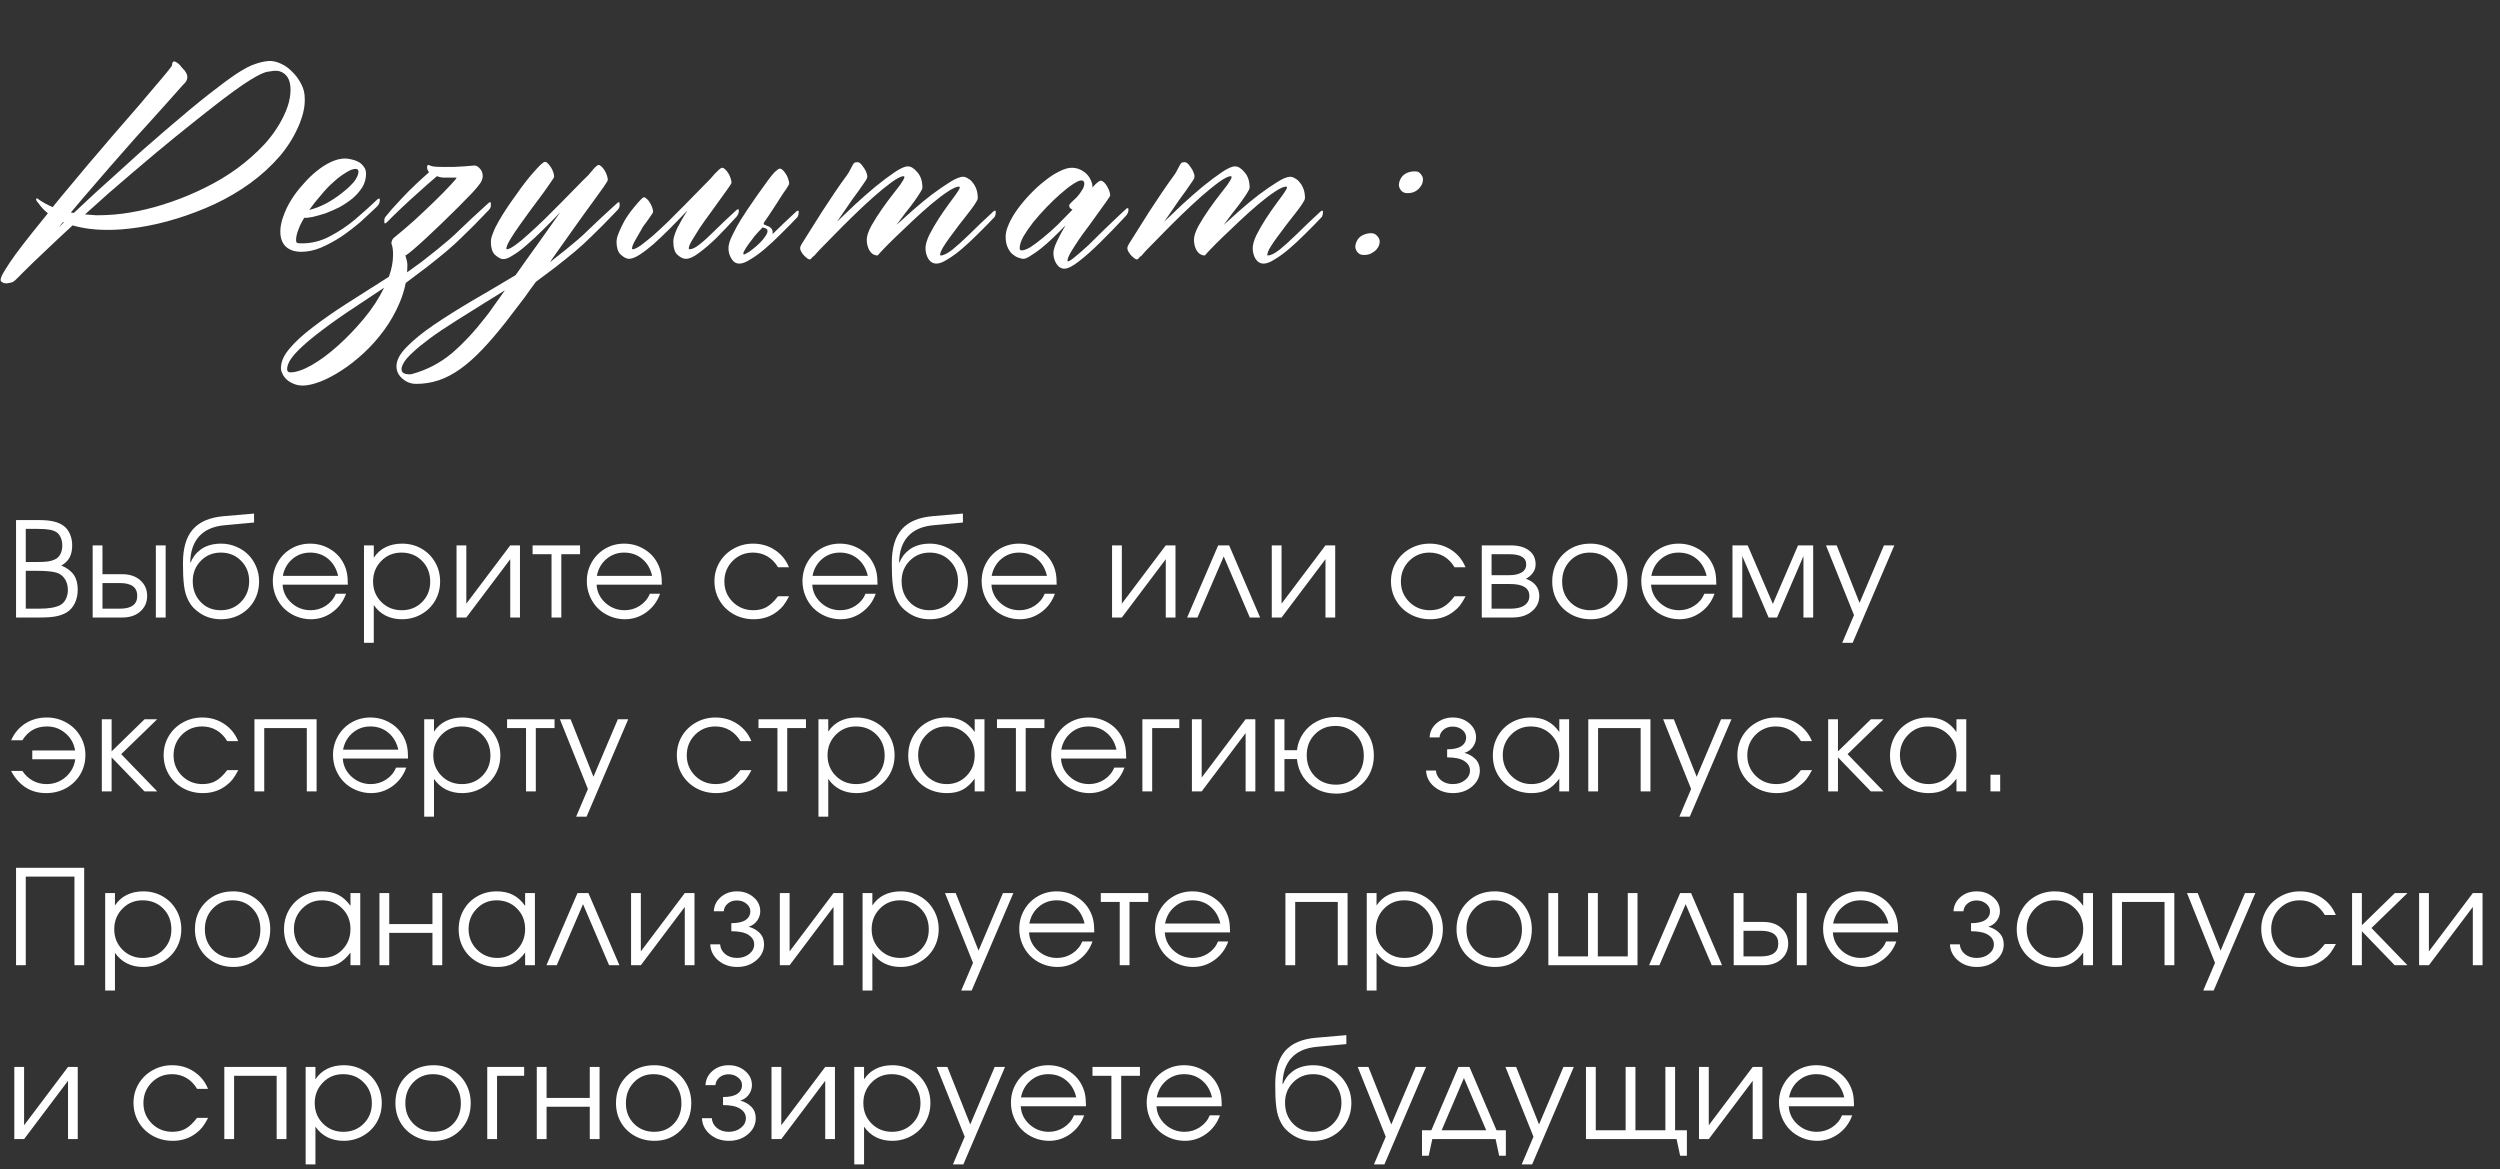 <?xml version="1.0" encoding="UTF-8"?> <svg xmlns="http://www.w3.org/2000/svg" width="417" height="195" viewBox="0 0 417 195" fill="none"><rect x="0" y="0" width="417" height="195" fill="#333333" stroke="none"/><path d="M2.676 103C2.676 103 2.676 97.582 2.676 86.747C2.676 86.747 3.943 86.747 6.479 86.747C7.46 86.747 8.272 86.822 8.917 86.973C9.569 87.123 10.127 87.363 10.593 87.692C11.051 88.029 11.406 88.484 11.656 89.057C11.914 89.63 12.043 90.267 12.043 90.969C12.043 91.778 11.896 92.455 11.602 92.999C11.316 93.536 10.861 93.98 10.238 94.331C11.184 94.732 11.875 95.251 12.312 95.889C12.748 96.526 12.967 97.342 12.967 98.338C12.967 99.176 12.806 99.931 12.483 100.604C12.161 101.271 11.713 101.783 11.141 102.141C10.625 102.449 10.023 102.671 9.336 102.807C8.656 102.936 7.775 103 6.693 103H2.676ZM4.298 101.528H6.521C8.133 101.528 9.307 101.328 10.045 100.927C10.432 100.726 10.74 100.4 10.969 99.949C11.205 99.491 11.323 98.982 11.323 98.424C11.323 97.701 11.155 97.085 10.818 96.576C10.489 96.061 10.031 95.71 9.443 95.523C8.734 95.316 7.664 95.212 6.231 95.212H4.298V101.528ZM4.298 93.74H6.285C7.016 93.74 7.589 93.712 8.004 93.654C8.426 93.59 8.806 93.479 9.143 93.321C9.551 93.135 9.859 92.841 10.066 92.44C10.281 92.039 10.389 91.556 10.389 90.99C10.389 90.51 10.303 90.07 10.131 89.669C9.959 89.268 9.73 88.974 9.443 88.788C9.143 88.58 8.745 88.434 8.251 88.348C7.764 88.262 7.098 88.219 6.253 88.219H4.298V93.74ZM17.091 97.253C17.091 97.253 17.091 98.678 17.091 101.528C17.091 101.528 18.058 101.528 19.992 101.528C21.925 101.528 22.892 100.816 22.892 99.391C22.892 97.966 21.925 97.253 19.992 97.253H17.091ZM20.411 95.781C21.657 95.781 22.656 96.121 23.408 96.802C24.167 97.475 24.546 98.338 24.546 99.391C24.546 100.443 24.167 101.31 23.408 101.99C22.656 102.663 21.657 103 20.411 103H15.459V90.969H17.091V95.781H20.411ZM27.63 90.969V103H25.997V90.969H27.63ZM42.378 87.155C42.378 87.155 40.713 87.309 37.383 87.617C35.55 87.796 34.157 88.416 33.204 89.476C32.259 90.528 31.768 91.971 31.733 93.805L31.797 93.826C31.969 93.397 32.191 93.003 32.463 92.644C32.742 92.279 33.086 91.946 33.494 91.645C33.903 91.345 34.393 91.108 34.966 90.936C35.546 90.765 36.183 90.679 36.878 90.679C37.752 90.679 38.579 90.843 39.359 91.173C40.147 91.495 40.82 91.936 41.379 92.494C41.945 93.053 42.392 93.722 42.722 94.503C43.051 95.276 43.216 96.1 43.216 96.974C43.216 98.162 42.94 99.24 42.389 100.207C41.837 101.167 41.075 101.922 40.101 102.474C39.134 103.018 38.053 103.29 36.857 103.29C35.503 103.29 34.314 102.936 33.29 102.227C32.882 101.947 32.531 101.654 32.237 101.346C31.944 101.031 31.693 100.68 31.485 100.293C31.285 99.906 31.12 99.512 30.991 99.111C30.862 98.703 30.762 98.216 30.691 97.65C30.626 97.078 30.579 96.508 30.551 95.942C30.529 95.37 30.519 94.678 30.519 93.869C30.519 91.42 31.067 89.565 32.162 88.305C33.265 87.044 34.962 86.31 37.254 86.103L42.378 85.662V87.155ZM36.814 101.786C38.167 101.786 39.295 101.324 40.197 100.4C41.107 99.469 41.562 98.313 41.562 96.931C41.562 95.577 41.111 94.446 40.208 93.536C39.313 92.627 38.189 92.172 36.835 92.172C35.503 92.172 34.389 92.63 33.494 93.547C32.599 94.463 32.151 95.591 32.151 96.931C32.151 98.32 32.588 99.477 33.462 100.4C34.336 101.324 35.453 101.786 36.814 101.786ZM58.018 97.522C58.018 97.522 54.391 97.522 47.136 97.522C47.201 98.71 47.688 99.72 48.597 100.551C49.507 101.374 50.581 101.786 51.82 101.786C52.737 101.786 53.582 101.535 54.355 101.034C55.129 100.526 55.684 99.86 56.02 99.036H57.718C57.273 100.304 56.514 101.331 55.44 102.119C54.366 102.9 53.173 103.29 51.863 103.29C50.989 103.29 50.158 103.125 49.371 102.796C48.583 102.466 47.906 102.019 47.34 101.453C46.775 100.887 46.327 100.211 45.998 99.423C45.668 98.635 45.504 97.804 45.504 96.931C45.504 95.785 45.779 94.732 46.331 93.772C46.882 92.813 47.634 92.057 48.587 91.506C49.539 90.954 50.588 90.679 51.734 90.679C52.923 90.679 54.015 90.972 55.01 91.56C56.013 92.147 56.776 92.945 57.298 93.955C57.563 94.463 57.75 94.986 57.857 95.523C57.965 96.053 58.018 96.719 58.018 97.522ZM47.179 96.05H56.396C56.124 94.854 55.569 93.909 54.731 93.214C53.9 92.519 52.901 92.172 51.734 92.172C50.595 92.172 49.607 92.53 48.769 93.246C47.931 93.955 47.401 94.89 47.179 96.05ZM60.714 90.969C60.714 90.969 61.258 90.969 62.347 90.969C62.347 90.969 62.347 91.656 62.347 93.031C62.848 92.265 63.5 91.681 64.302 91.28C65.111 90.879 66.035 90.679 67.073 90.679C68.255 90.679 69.329 90.954 70.296 91.506C71.263 92.057 72.022 92.816 72.573 93.783C73.132 94.743 73.411 95.814 73.411 96.995C73.411 98.162 73.132 99.23 72.573 100.196C72.015 101.156 71.245 101.911 70.264 102.463C69.29 103.014 68.212 103.29 67.031 103.29C66.035 103.29 65.136 103.09 64.334 102.688C63.539 102.28 62.877 101.693 62.347 100.927V107.222H60.714V90.969ZM66.945 92.172C65.62 92.172 64.502 92.637 63.593 93.568C62.684 94.499 62.229 95.642 62.229 96.995C62.229 98.349 62.687 99.487 63.604 100.411C64.52 101.328 65.656 101.786 67.009 101.786C68.362 101.786 69.49 101.335 70.393 100.433C71.302 99.523 71.757 98.392 71.757 97.038C71.757 95.62 71.302 94.456 70.393 93.547C69.49 92.63 68.341 92.172 66.945 92.172ZM85.109 90.969C85.109 90.969 85.65 90.969 86.731 90.969C86.731 90.969 86.731 94.979 86.731 103C86.731 103 86.191 103 85.109 103C85.109 103 85.109 99.759 85.109 93.278C85.109 93.278 82.667 96.519 77.783 103C77.783 103 77.239 103 76.15 103C76.15 103 76.15 98.99 76.15 90.969C76.15 90.969 76.695 90.969 77.783 90.969C77.783 90.969 77.783 94.209 77.783 100.69C77.783 100.69 80.225 97.45 85.109 90.969ZM96.753 92.44C96.753 92.44 95.711 92.44 93.627 92.44C93.627 92.44 93.627 95.96 93.627 103C93.627 103 93.083 103 91.995 103C91.995 103 91.995 99.48 91.995 92.44C91.995 92.44 90.942 92.44 88.836 92.44C88.836 92.44 88.836 91.95 88.836 90.969C88.836 90.969 91.475 90.969 96.753 90.969C96.753 90.969 96.753 91.459 96.753 92.44ZM110.395 97.522C110.395 97.522 106.768 97.522 99.514 97.522C99.578 98.71 100.065 99.72 100.975 100.551C101.884 101.374 102.958 101.786 104.197 101.786C105.114 101.786 105.959 101.535 106.732 101.034C107.506 100.526 108.061 99.86 108.397 99.036H110.095C109.651 100.304 108.892 101.331 107.817 102.119C106.743 102.9 105.551 103.29 104.24 103.29C103.366 103.29 102.536 103.125 101.748 102.796C100.96 102.466 100.283 102.019 99.718 101.453C99.152 100.887 98.704 100.211 98.375 99.423C98.046 98.635 97.881 97.804 97.881 96.931C97.881 95.785 98.156 94.732 98.708 93.772C99.259 92.813 100.011 92.057 100.964 91.506C101.916 90.954 102.965 90.679 104.111 90.679C105.3 90.679 106.392 90.972 107.388 91.56C108.39 92.147 109.153 92.945 109.676 93.955C109.941 94.463 110.127 94.986 110.234 95.523C110.342 96.053 110.395 96.719 110.395 97.522ZM99.557 96.05H108.773C108.501 94.854 107.946 93.909 107.108 93.214C106.278 92.519 105.279 92.172 104.111 92.172C102.973 92.172 101.984 92.53 101.146 93.246C100.309 93.955 99.779 94.89 99.557 96.05ZM129.773 99.455C129.773 99.455 130.389 99.455 131.621 99.455C131.277 100.107 130.962 100.619 130.676 100.991C130.389 101.356 130.046 101.689 129.645 101.99C128.542 102.857 127.235 103.29 125.724 103.29C124.506 103.29 123.396 103.014 122.394 102.463C121.391 101.904 120.603 101.142 120.03 100.175C119.457 99.201 119.171 98.127 119.171 96.952C119.171 95.799 119.454 94.743 120.02 93.783C120.592 92.824 121.373 92.068 122.361 91.517C123.35 90.958 124.435 90.679 125.616 90.679C126.977 90.679 128.191 91.033 129.258 91.742C130.332 92.451 131.113 93.411 131.6 94.621H129.773C129.308 93.833 128.717 93.228 128.001 92.806C127.285 92.383 126.483 92.172 125.595 92.172C124.256 92.172 123.124 92.637 122.2 93.568C121.284 94.499 120.825 95.642 120.825 96.995C120.825 98.334 121.291 99.469 122.222 100.4C123.16 101.324 124.306 101.786 125.659 101.786C126.519 101.786 127.26 101.607 127.883 101.249C128.513 100.891 129.143 100.293 129.773 99.455ZM146.37 97.522C146.37 97.522 142.742 97.522 135.488 97.522C135.552 98.71 136.039 99.72 136.949 100.551C137.858 101.374 138.933 101.786 140.171 101.786C141.088 101.786 141.933 101.535 142.707 101.034C143.48 100.526 144.035 99.86 144.372 99.036H146.069C145.625 100.304 144.866 101.331 143.792 102.119C142.717 102.9 141.525 103.29 140.214 103.29C139.341 103.29 138.51 103.125 137.722 102.796C136.934 102.466 136.258 102.019 135.692 101.453C135.126 100.887 134.679 100.211 134.349 99.423C134.02 98.635 133.855 97.804 133.855 96.931C133.855 95.785 134.131 94.732 134.682 93.772C135.234 92.813 135.986 92.057 136.938 91.506C137.891 90.954 138.94 90.679 140.086 90.679C141.274 90.679 142.366 90.972 143.362 91.56C144.365 92.147 145.127 92.945 145.65 93.955C145.915 94.463 146.101 94.986 146.209 95.523C146.316 96.053 146.37 96.719 146.37 97.522ZM135.531 96.05H144.748C144.476 94.854 143.921 93.909 143.083 93.214C142.252 92.519 141.253 92.172 140.086 92.172C138.947 92.172 137.959 92.53 137.121 93.246C136.283 93.955 135.753 94.89 135.531 96.05ZM160.613 87.155C160.613 87.155 158.948 87.309 155.618 87.617C153.785 87.796 152.392 88.416 151.44 89.476C150.494 90.528 150.004 91.971 149.968 93.805L150.032 93.826C150.204 93.397 150.426 93.003 150.698 92.644C150.978 92.279 151.321 91.946 151.73 91.645C152.138 91.345 152.628 91.108 153.201 90.936C153.781 90.765 154.419 90.679 155.113 90.679C155.987 90.679 156.814 90.843 157.595 91.173C158.383 91.495 159.056 91.936 159.614 92.494C160.18 93.053 160.628 93.722 160.957 94.503C161.287 95.276 161.451 96.1 161.451 96.974C161.451 98.162 161.176 99.24 160.624 100.207C160.073 101.167 159.31 101.922 158.336 102.474C157.369 103.018 156.288 103.29 155.092 103.29C153.738 103.29 152.55 102.936 151.526 102.227C151.117 101.947 150.766 101.654 150.473 101.346C150.179 101.031 149.929 100.68 149.721 100.293C149.52 99.906 149.356 99.512 149.227 99.111C149.098 98.703 148.998 98.216 148.926 97.65C148.861 97.078 148.815 96.508 148.786 95.942C148.765 95.37 148.754 94.678 148.754 93.869C148.754 91.42 149.302 89.565 150.398 88.305C151.5 87.044 153.198 86.31 155.489 86.103L160.613 85.662V87.155ZM155.049 101.786C156.402 101.786 157.53 101.324 158.433 100.4C159.342 99.469 159.797 98.313 159.797 96.931C159.797 95.577 159.346 94.446 158.444 93.536C157.548 92.627 156.424 92.172 155.07 92.172C153.738 92.172 152.625 92.63 151.73 93.547C150.834 94.463 150.387 95.591 150.387 96.931C150.387 98.32 150.824 99.477 151.697 100.4C152.571 101.324 153.688 101.786 155.049 101.786ZM176.254 97.522C176.254 97.522 172.626 97.522 165.372 97.522C165.436 98.71 165.923 99.72 166.833 100.551C167.742 101.374 168.816 101.786 170.055 101.786C170.972 101.786 171.817 101.535 172.591 101.034C173.364 100.526 173.919 99.86 174.256 99.036H175.953C175.509 100.304 174.75 101.331 173.676 102.119C172.601 102.9 171.409 103.29 170.098 103.29C169.225 103.29 168.394 103.125 167.606 102.796C166.818 102.466 166.142 102.019 165.576 101.453C165.01 100.887 164.563 100.211 164.233 99.423C163.904 98.635 163.739 97.804 163.739 96.931C163.739 95.785 164.015 94.732 164.566 93.772C165.118 92.813 165.87 92.057 166.822 91.506C167.774 90.954 168.824 90.679 169.969 90.679C171.158 90.679 172.25 90.972 173.246 91.56C174.248 92.147 175.011 92.945 175.534 93.955C175.799 94.463 175.985 94.986 176.092 95.523C176.2 96.053 176.254 96.719 176.254 97.522ZM165.415 96.05H174.632C174.359 94.854 173.804 93.909 172.967 93.214C172.136 92.519 171.137 92.172 169.969 92.172C168.831 92.172 167.842 92.53 167.005 93.246C166.167 93.955 165.637 94.89 165.415 96.05ZM194.45 90.969C194.45 90.969 194.991 90.969 196.072 90.969C196.072 90.969 196.072 94.979 196.072 103C196.072 103 195.531 103 194.45 103C194.45 103 194.45 99.759 194.45 93.278C194.45 93.278 192.008 96.519 187.124 103C187.124 103 186.58 103 185.491 103C185.491 103 185.491 98.99 185.491 90.969C185.491 90.969 186.035 90.969 187.124 90.969C187.124 90.969 187.124 94.209 187.124 100.69C187.124 100.69 189.566 97.45 194.45 90.969ZM210.187 103C210.187 103 209.614 103 208.468 103C208.468 103 207.018 99.606 204.118 92.816C204.118 92.816 202.657 96.211 199.735 103C199.735 103 199.162 103 198.016 103C198.016 103 199.742 98.99 203.194 90.969C203.194 90.969 203.802 90.969 205.02 90.969C205.02 90.969 206.742 94.979 210.187 103ZM221.09 90.969C221.09 90.969 221.63 90.969 222.712 90.969C222.712 90.969 222.712 94.979 222.712 103C222.712 103 222.171 103 221.09 103C221.09 103 221.09 99.759 221.09 93.278C221.09 93.278 218.648 96.519 213.764 103C213.764 103 213.219 103 212.131 103C212.131 103 212.131 98.99 212.131 90.969C212.131 90.969 212.675 90.969 213.764 90.969C213.764 90.969 213.764 94.209 213.764 100.69C213.764 100.69 216.206 97.45 221.09 90.969ZM242.616 99.455C242.616 99.455 243.232 99.455 244.464 99.455C244.12 100.107 243.805 100.619 243.519 100.991C243.232 101.356 242.888 101.689 242.487 101.99C241.385 102.857 240.078 103.29 238.566 103.29C237.349 103.29 236.239 103.014 235.236 102.463C234.234 101.904 233.446 101.142 232.873 100.175C232.3 99.201 232.014 98.127 232.014 96.952C232.014 95.799 232.297 94.743 232.862 93.783C233.435 92.824 234.216 92.068 235.204 91.517C236.192 90.958 237.277 90.679 238.459 90.679C239.82 90.679 241.034 91.033 242.101 91.742C243.175 92.451 243.955 93.411 244.442 94.621H242.616C242.151 93.833 241.56 93.228 240.844 92.806C240.128 92.383 239.326 92.172 238.438 92.172C237.098 92.172 235.967 92.637 235.043 93.568C234.126 94.499 233.668 95.642 233.668 96.995C233.668 98.334 234.134 99.469 235.065 100.4C236.003 101.324 237.149 101.786 238.502 101.786C239.361 101.786 240.103 101.607 240.726 101.249C241.356 100.891 241.986 100.293 242.616 99.455ZM248.793 97.414C248.793 97.414 248.793 98.785 248.793 101.528C248.793 101.528 249.824 101.528 251.886 101.528C252.517 101.528 253.064 101.46 253.53 101.324C253.995 101.188 254.371 100.959 254.658 100.637C254.951 100.314 255.098 99.906 255.098 99.412C255.098 98.08 254.028 97.414 251.886 97.414H248.793ZM256.14 94.138C256.14 94.718 255.965 95.219 255.614 95.642C255.27 96.064 254.901 96.361 254.507 96.533C256.004 97.078 256.753 98.037 256.753 99.412C256.753 100.443 256.337 101.299 255.506 101.979C254.683 102.66 253.616 103 252.305 103H247.16V90.969H251.983C253.272 90.969 254.285 91.248 255.023 91.807C255.768 92.358 256.14 93.135 256.14 94.138ZM254.572 94.138C254.572 93.006 253.619 92.44 251.714 92.44H248.793C248.793 92.44 248.793 93.608 248.793 95.942C248.793 95.942 249.767 95.942 251.714 95.942C252.595 95.942 253.29 95.792 253.798 95.491C254.314 95.19 254.572 94.739 254.572 94.138ZM265.292 90.679C266.459 90.679 267.512 90.954 268.45 91.506C269.396 92.05 270.133 92.806 270.663 93.772C271.2 94.739 271.469 95.821 271.469 97.017C271.469 98.821 270.889 100.318 269.729 101.507C268.569 102.696 267.104 103.29 265.335 103.29C264.125 103.29 263.029 103.018 262.048 102.474C261.067 101.929 260.297 101.177 259.738 100.218C259.187 99.258 258.911 98.184 258.911 96.995C258.911 95.169 259.513 93.662 260.716 92.473C261.919 91.277 263.445 90.679 265.292 90.679ZM265.163 92.172C263.846 92.172 262.75 92.634 261.876 93.558C261.002 94.474 260.566 95.627 260.566 97.017C260.566 98.392 261.013 99.53 261.908 100.433C262.804 101.335 263.931 101.786 265.292 101.786C266.617 101.786 267.702 101.342 268.547 100.454C269.399 99.559 269.825 98.42 269.825 97.038C269.825 95.62 269.389 94.456 268.515 93.547C267.641 92.63 266.524 92.172 265.163 92.172ZM286.282 97.522C286.282 97.522 282.655 97.522 275.4 97.522C275.465 98.71 275.952 99.72 276.861 100.551C277.771 101.374 278.845 101.786 280.084 101.786C281 101.786 281.845 101.535 282.619 101.034C283.392 100.526 283.947 99.86 284.284 99.036H285.981C285.537 100.304 284.778 101.331 283.704 102.119C282.63 102.9 281.437 103.29 280.127 103.29C279.253 103.29 278.422 103.125 277.635 102.796C276.847 102.466 276.17 102.019 275.604 101.453C275.038 100.887 274.591 100.211 274.261 99.423C273.932 98.635 273.767 97.804 273.767 96.931C273.767 95.785 274.043 94.732 274.594 93.772C275.146 92.813 275.898 92.057 276.85 91.506C277.803 90.954 278.852 90.679 279.998 90.679C281.187 90.679 282.279 90.972 283.274 91.56C284.277 92.147 285.039 92.945 285.562 93.955C285.827 94.463 286.013 94.986 286.121 95.523C286.228 96.053 286.282 96.719 286.282 97.522ZM275.443 96.05H284.66C284.388 94.854 283.833 93.909 282.995 93.214C282.164 92.519 281.165 92.172 279.998 92.172C278.859 92.172 277.871 92.53 277.033 93.246C276.195 93.955 275.665 94.89 275.443 96.05ZM288.978 103C288.978 103 288.978 98.99 288.978 90.969C288.978 90.969 289.823 90.969 291.513 90.969C291.513 90.969 292.913 94.224 295.713 100.733C295.713 100.733 297.113 97.478 299.913 90.969C299.913 90.969 300.755 90.969 302.438 90.969C302.438 90.969 302.438 94.979 302.438 103C302.438 103 301.897 103 300.816 103C300.816 103 300.816 99.584 300.816 92.752C300.816 92.752 299.348 96.168 296.411 103C296.411 103 295.942 103 295.004 103C295.004 103 293.54 99.584 290.611 92.752C290.611 92.752 290.611 96.168 290.611 103C290.611 103 290.066 103 288.978 103ZM307.282 107.222C307.282 107.222 307.937 105.682 309.248 102.603C309.248 102.603 307.69 98.725 304.575 90.969C304.575 90.969 305.169 90.969 306.358 90.969C306.358 90.969 307.629 94.166 310.172 100.562C310.172 100.562 311.529 97.364 314.243 90.969C314.243 90.969 314.82 90.969 315.973 90.969C315.973 90.969 313.656 96.386 309.022 107.222C309.022 107.222 308.442 107.222 307.282 107.222ZM3.729 128.595C4.18 129.275 4.753 129.812 5.447 130.206C6.149 130.593 6.919 130.786 7.757 130.786C8.989 130.786 10.056 130.392 10.958 129.604C11.86 128.817 12.39 127.832 12.548 126.65H5.383V125.179C5.383 125.179 7.764 125.179 12.526 125.179C12.34 124.019 11.807 123.062 10.926 122.311C10.045 121.551 9.01 121.172 7.821 121.172C6.045 121.172 4.681 121.942 3.729 123.481H1.859C2.382 122.293 3.163 121.362 4.201 120.688C5.247 120.015 6.446 119.679 7.8 119.679C8.981 119.679 10.066 119.958 11.055 120.517C12.043 121.068 12.82 121.824 13.386 122.783C13.959 123.743 14.245 124.799 14.245 125.952C14.245 127.127 13.959 128.201 13.386 129.175C12.813 130.142 12.025 130.904 11.023 131.463C10.02 132.014 8.91 132.29 7.692 132.29C6.36 132.29 5.2 131.961 4.212 131.302C3.231 130.643 2.447 129.741 1.859 128.595H3.729ZM16.984 119.969C16.984 119.969 17.528 119.969 18.617 119.969C18.617 119.969 18.617 121.756 18.617 125.329C18.617 125.329 20.45 123.542 24.117 119.969C24.117 119.969 24.819 119.969 26.222 119.969C26.222 119.969 24.221 121.91 20.217 125.791C20.217 125.791 22.219 127.861 26.222 132C26.222 132 25.513 132 24.095 132C24.095 132 22.269 130.109 18.617 126.328C18.617 126.328 18.617 128.219 18.617 132C18.617 132 18.073 132 16.984 132C16.984 132 16.984 127.99 16.984 119.969ZM37.899 128.455C37.899 128.455 38.514 128.455 39.746 128.455C39.403 129.107 39.087 129.619 38.801 129.991C38.514 130.356 38.171 130.689 37.77 130.99C36.667 131.857 35.36 132.29 33.849 132.29C32.631 132.29 31.521 132.014 30.519 131.463C29.516 130.904 28.728 130.142 28.155 129.175C27.582 128.201 27.296 127.127 27.296 125.952C27.296 124.799 27.579 123.743 28.145 122.783C28.718 121.824 29.498 121.068 30.486 120.517C31.475 119.958 32.56 119.679 33.741 119.679C35.102 119.679 36.316 120.033 37.383 120.742C38.457 121.451 39.238 122.411 39.725 123.621H37.899C37.433 122.833 36.842 122.228 36.126 121.806C35.41 121.383 34.608 121.172 33.72 121.172C32.381 121.172 31.249 121.637 30.325 122.568C29.409 123.499 28.95 124.642 28.95 125.995C28.95 127.334 29.416 128.469 30.347 129.4C31.285 130.324 32.431 130.786 33.784 130.786C34.644 130.786 35.385 130.607 36.008 130.249C36.638 129.891 37.268 129.293 37.899 128.455ZM52.808 132C52.808 132 52.264 132 51.175 132C51.175 132 51.175 128.48 51.175 121.44C51.175 121.44 48.809 121.44 44.075 121.44C44.075 121.44 44.075 124.96 44.075 132C44.075 132 43.531 132 42.442 132C42.442 132 42.442 127.99 42.442 119.969C42.442 119.969 45.898 119.969 52.808 119.969C52.808 119.969 52.808 123.979 52.808 132ZM68.062 126.521C68.062 126.521 64.434 126.521 57.18 126.521C57.244 127.71 57.731 128.72 58.641 129.551C59.55 130.374 60.625 130.786 61.864 130.786C62.78 130.786 63.625 130.535 64.399 130.034C65.172 129.526 65.727 128.86 66.064 128.036H67.761C67.317 129.304 66.558 130.331 65.484 131.119C64.409 131.9 63.217 132.29 61.907 132.29C61.033 132.29 60.202 132.125 59.414 131.796C58.627 131.466 57.95 131.019 57.384 130.453C56.818 129.887 56.371 129.211 56.041 128.423C55.712 127.635 55.547 126.804 55.547 125.931C55.547 124.785 55.823 123.732 56.374 122.772C56.926 121.813 57.678 121.057 58.63 120.506C59.583 119.954 60.632 119.679 61.778 119.679C62.966 119.679 64.058 119.972 65.054 120.56C66.056 121.147 66.819 121.945 67.342 122.955C67.607 123.464 67.793 123.986 67.901 124.523C68.008 125.053 68.062 125.719 68.062 126.521ZM57.223 125.05H66.44C66.168 123.854 65.612 122.909 64.775 122.214C63.944 121.519 62.945 121.172 61.778 121.172C60.639 121.172 59.651 121.53 58.813 122.246C57.975 122.955 57.445 123.89 57.223 125.05ZM70.758 119.969C70.758 119.969 71.302 119.969 72.39 119.969C72.39 119.969 72.39 120.656 72.39 122.031C72.892 121.265 73.543 120.681 74.346 120.28C75.155 119.879 76.079 119.679 77.117 119.679C78.299 119.679 79.373 119.954 80.34 120.506C81.306 121.057 82.066 121.816 82.617 122.783C83.176 123.743 83.455 124.813 83.455 125.995C83.455 127.162 83.176 128.229 82.617 129.196C82.058 130.156 81.288 130.911 80.307 131.463C79.334 132.014 78.256 132.29 77.074 132.29C76.079 132.29 75.18 132.09 74.378 131.688C73.583 131.28 72.92 130.693 72.39 129.927V136.222H70.758V119.969ZM76.988 121.172C75.663 121.172 74.546 121.637 73.636 122.568C72.727 123.499 72.272 124.642 72.272 125.995C72.272 127.349 72.731 128.487 73.647 129.411C74.564 130.328 75.699 130.786 77.052 130.786C78.406 130.786 79.534 130.335 80.436 129.433C81.346 128.523 81.801 127.392 81.801 126.038C81.801 124.62 81.346 123.456 80.436 122.547C79.534 121.63 78.385 121.172 76.988 121.172ZM92.499 121.44C92.499 121.44 91.457 121.44 89.373 121.44C89.373 121.44 89.373 124.96 89.373 132C89.373 132 88.829 132 87.741 132C87.741 132 87.741 128.48 87.741 121.44C87.741 121.44 86.688 121.44 84.582 121.44C84.582 121.44 84.582 120.95 84.582 119.969C84.582 119.969 87.221 119.969 92.499 119.969C92.499 119.969 92.499 120.459 92.499 121.44ZM96.098 136.222C96.098 136.222 96.753 134.682 98.063 131.603C98.063 131.603 96.506 127.725 93.391 119.969C93.391 119.969 93.985 119.969 95.174 119.969C95.174 119.969 96.445 123.166 98.987 129.562C98.987 129.562 100.344 126.364 103.059 119.969C103.059 119.969 103.635 119.969 104.788 119.969C104.788 119.969 102.471 125.386 97.838 136.222C97.838 136.222 97.258 136.222 96.098 136.222ZM123.5 128.455C123.5 128.455 124.116 128.455 125.348 128.455C125.004 129.107 124.689 129.619 124.402 129.991C124.116 130.356 123.772 130.689 123.371 130.99C122.268 131.857 120.961 132.29 119.45 132.29C118.233 132.29 117.123 132.014 116.12 131.463C115.118 130.904 114.33 130.142 113.757 129.175C113.184 128.201 112.897 127.127 112.897 125.952C112.897 124.799 113.18 123.743 113.746 122.783C114.319 121.824 115.1 121.068 116.088 120.517C117.076 119.958 118.161 119.679 119.343 119.679C120.703 119.679 121.917 120.033 122.984 120.742C124.059 121.451 124.839 122.411 125.326 123.621H123.5C123.035 122.833 122.444 122.228 121.728 121.806C121.011 121.383 120.209 121.172 119.321 121.172C117.982 121.172 116.851 121.637 115.927 122.568C115.01 123.499 114.552 124.642 114.552 125.995C114.552 127.334 115.017 128.469 115.948 129.4C116.886 130.324 118.032 130.786 119.386 130.786C120.245 130.786 120.986 130.607 121.609 130.249C122.24 129.891 122.87 129.293 123.5 128.455ZM134.435 121.44C134.435 121.44 133.393 121.44 131.309 121.44C131.309 121.44 131.309 124.96 131.309 132C131.309 132 130.765 132 129.676 132C129.676 132 129.676 128.48 129.676 121.44C129.676 121.44 128.624 121.44 126.518 121.44C126.518 121.44 126.518 120.95 126.518 119.969C126.518 119.969 129.157 119.969 134.435 119.969C134.435 119.969 134.435 120.459 134.435 121.44ZM136.519 119.969C136.519 119.969 137.063 119.969 138.152 119.969C138.152 119.969 138.152 120.656 138.152 122.031C138.653 121.265 139.305 120.681 140.107 120.28C140.916 119.879 141.84 119.679 142.878 119.679C144.06 119.679 145.134 119.954 146.101 120.506C147.068 121.057 147.827 121.816 148.378 122.783C148.937 123.743 149.216 124.813 149.216 125.995C149.216 127.162 148.937 128.229 148.378 129.196C147.819 130.156 147.05 130.911 146.069 131.463C145.095 132.014 144.017 132.29 142.835 132.29C141.84 132.29 140.941 132.09 140.139 131.688C139.344 131.28 138.681 130.693 138.152 129.927V136.222H136.519V119.969ZM142.749 121.172C141.424 121.172 140.307 121.637 139.398 122.568C138.488 123.499 138.033 124.642 138.033 125.995C138.033 127.349 138.492 128.487 139.408 129.411C140.325 130.328 141.46 130.786 142.814 130.786C144.167 130.786 145.295 130.335 146.197 129.433C147.107 128.523 147.562 127.392 147.562 126.038C147.562 124.62 147.107 123.456 146.197 122.547C145.295 121.63 144.146 121.172 142.749 121.172ZM164.212 119.969C164.212 119.969 164.212 123.979 164.212 132C164.212 132 163.667 132 162.579 132C162.579 132 162.579 131.295 162.579 129.884C161.941 130.743 161.265 131.359 160.549 131.731C159.84 132.104 158.977 132.29 157.96 132.29C156.735 132.29 155.629 132.021 154.64 131.484C153.659 130.94 152.889 130.192 152.331 129.239C151.772 128.28 151.493 127.205 151.493 126.017C151.493 124.828 151.769 123.75 152.32 122.783C152.871 121.816 153.631 121.057 154.597 120.506C155.564 119.954 156.642 119.679 157.831 119.679C158.884 119.679 159.786 119.872 160.538 120.259C161.297 120.638 161.977 121.251 162.579 122.096V119.969H164.212ZM157.809 121.172C156.52 121.172 155.421 121.637 154.511 122.568C153.602 123.499 153.147 124.627 153.147 125.952C153.147 127.306 153.613 128.451 154.544 129.39C155.475 130.321 156.606 130.786 157.938 130.786C159.249 130.786 160.348 130.324 161.236 129.4C162.131 128.469 162.579 127.32 162.579 125.952C162.579 124.584 162.124 123.446 161.215 122.536C160.305 121.627 159.17 121.172 157.809 121.172ZM174.212 121.44C174.212 121.44 173.17 121.44 171.086 121.44C171.086 121.44 171.086 124.96 171.086 132C171.086 132 170.542 132 169.453 132C169.453 132 169.453 128.48 169.453 121.44C169.453 121.44 168.401 121.44 166.295 121.44C166.295 121.44 166.295 120.95 166.295 119.969C166.295 119.969 168.934 119.969 174.212 119.969C174.212 119.969 174.212 120.459 174.212 121.44ZM187.854 126.521C187.854 126.521 184.227 126.521 176.973 126.521C177.037 127.71 177.524 128.72 178.433 129.551C179.343 130.374 180.417 130.786 181.656 130.786C182.573 130.786 183.418 130.535 184.191 130.034C184.965 129.526 185.52 128.86 185.856 128.036H187.554C187.11 129.304 186.35 130.331 185.276 131.119C184.202 131.9 183.01 132.29 181.699 132.29C180.825 132.29 179.995 132.125 179.207 131.796C178.419 131.466 177.742 131.019 177.177 130.453C176.611 129.887 176.163 129.211 175.834 128.423C175.504 127.635 175.34 126.804 175.34 125.931C175.34 124.785 175.615 123.732 176.167 122.772C176.718 121.813 177.47 121.057 178.423 120.506C179.375 119.954 180.424 119.679 181.57 119.679C182.759 119.679 183.851 119.972 184.847 120.56C185.849 121.147 186.612 121.945 187.135 122.955C187.4 123.464 187.586 123.986 187.693 124.523C187.801 125.053 187.854 125.719 187.854 126.521ZM177.015 125.05H186.232C185.96 123.854 185.405 122.909 184.567 122.214C183.737 121.519 182.737 121.172 181.57 121.172C180.431 121.172 179.443 121.53 178.605 122.246C177.767 122.955 177.237 123.89 177.015 125.05ZM196.705 119.969C196.705 119.969 196.705 120.459 196.705 121.44C196.705 121.44 195.198 121.44 192.183 121.44C192.183 121.44 192.183 124.96 192.183 132C192.183 132 191.639 132 190.55 132C190.55 132 190.55 127.99 190.55 119.969C190.55 119.969 192.602 119.969 196.705 119.969ZM207.769 119.969C207.769 119.969 208.31 119.969 209.392 119.969C209.392 119.969 209.392 123.979 209.392 132C209.392 132 208.851 132 207.769 132C207.769 132 207.769 128.759 207.769 122.278C207.769 122.278 205.327 125.519 200.443 132C200.443 132 199.899 132 198.811 132C198.811 132 198.811 127.99 198.811 119.969C198.811 119.969 199.355 119.969 200.443 119.969C200.443 119.969 200.443 123.209 200.443 129.69C200.443 129.69 202.885 126.45 207.769 119.969ZM222.754 121.086C221.379 121.086 220.237 121.548 219.328 122.472C218.418 123.396 217.963 124.556 217.963 125.952C217.963 127.392 218.418 128.573 219.328 129.497C220.244 130.421 221.415 130.883 222.84 130.883C224.194 130.883 225.304 130.428 226.17 129.519C227.044 128.609 227.481 127.449 227.481 126.038C227.481 124.62 227.033 123.442 226.138 122.504C225.243 121.559 224.115 121.086 222.754 121.086ZM222.754 119.593C224.602 119.593 226.131 120.201 227.341 121.419C228.552 122.629 229.157 124.162 229.157 126.017C229.157 127.22 228.885 128.308 228.34 129.282C227.803 130.249 227.055 131.008 226.095 131.56C225.143 132.104 224.072 132.376 222.883 132.376C221.702 132.376 220.631 132.129 219.671 131.635C218.712 131.133 217.942 130.45 217.362 129.583C216.782 128.709 216.438 127.717 216.331 126.607H214.247V132H212.614V119.969H214.247V125.136H216.331C216.452 124.083 216.807 123.138 217.394 122.3C217.981 121.455 218.744 120.792 219.682 120.312C220.62 119.833 221.644 119.593 222.754 119.593ZM241.381 126.328V124.985C242.44 124.985 243.232 124.81 243.755 124.459C244.284 124.101 244.549 123.614 244.549 122.998C244.549 122.504 244.331 122.081 243.894 121.73C243.457 121.372 242.927 121.193 242.304 121.193C241.696 121.193 241.187 121.369 240.779 121.72C240.378 122.063 240.156 122.49 240.113 122.998H238.459C238.502 122.06 238.888 121.272 239.619 120.635C240.349 119.997 241.252 119.679 242.326 119.679C243.407 119.679 244.324 120.001 245.076 120.646C245.828 121.283 246.204 122.067 246.204 122.998C246.204 123.578 246.025 124.112 245.667 124.599C245.316 125.078 244.85 125.404 244.27 125.576C245.022 125.784 245.638 126.135 246.118 126.629C246.598 127.123 246.838 127.753 246.838 128.52C246.838 129.565 246.404 130.457 245.538 131.194C244.671 131.925 243.611 132.29 242.358 132.29C241.119 132.29 240.07 131.928 239.211 131.205C238.358 130.475 237.911 129.579 237.868 128.52H239.511C239.554 129.164 239.837 129.705 240.36 130.142C240.883 130.571 241.538 130.786 242.326 130.786C243.128 130.786 243.805 130.568 244.356 130.131C244.915 129.687 245.194 129.15 245.194 128.52C245.194 127.875 244.879 127.349 244.249 126.94C243.618 126.532 242.662 126.328 241.381 126.328ZM261.726 119.969C261.726 119.969 261.726 123.979 261.726 132C261.726 132 261.182 132 260.093 132C260.093 132 260.093 131.295 260.093 129.884C259.456 130.743 258.779 131.359 258.063 131.731C257.354 132.104 256.491 132.29 255.474 132.29C254.249 132.29 253.143 132.021 252.154 131.484C251.173 130.94 250.404 130.192 249.845 129.239C249.286 128.28 249.007 127.205 249.007 126.017C249.007 124.828 249.283 123.75 249.834 122.783C250.386 121.816 251.145 121.057 252.112 120.506C253.078 119.954 254.156 119.679 255.345 119.679C256.398 119.679 257.3 119.872 258.052 120.259C258.811 120.638 259.491 121.251 260.093 122.096V119.969H261.726ZM255.323 121.172C254.034 121.172 252.935 121.637 252.026 122.568C251.116 123.499 250.661 124.627 250.661 125.952C250.661 127.306 251.127 128.451 252.058 129.39C252.989 130.321 254.12 130.786 255.452 130.786C256.763 130.786 257.862 130.324 258.75 129.4C259.645 128.469 260.093 127.32 260.093 125.952C260.093 124.584 259.638 123.446 258.729 122.536C257.819 121.627 256.684 121.172 255.323 121.172ZM275.293 132C275.293 132 274.748 132 273.66 132C273.66 132 273.66 128.48 273.66 121.44C273.66 121.44 271.293 121.44 266.559 121.44C266.559 121.44 266.559 124.96 266.559 132C266.559 132 266.015 132 264.927 132C264.927 132 264.927 127.99 264.927 119.969C264.927 119.969 268.382 119.969 275.293 119.969C275.293 119.969 275.293 123.979 275.293 132ZM280.116 136.222C280.116 136.222 280.771 134.682 282.081 131.603C282.081 131.603 280.524 127.725 277.409 119.969C277.409 119.969 278.003 119.969 279.192 119.969C279.192 119.969 280.463 123.166 283.005 129.562C283.005 129.562 284.362 126.364 287.076 119.969C287.076 119.969 287.653 119.969 288.806 119.969C288.806 119.969 286.489 125.386 281.856 136.222C281.856 136.222 281.276 136.222 280.116 136.222ZM300.396 128.455C300.396 128.455 301.012 128.455 302.244 128.455C301.9 129.107 301.585 129.619 301.299 129.991C301.012 130.356 300.668 130.689 300.267 130.99C299.165 131.857 297.858 132.29 296.347 132.29C295.129 132.29 294.019 132.014 293.016 131.463C292.014 130.904 291.226 130.142 290.653 129.175C290.08 128.201 289.794 127.127 289.794 125.952C289.794 124.799 290.077 123.743 290.642 122.783C291.215 121.824 291.996 121.068 292.984 120.517C293.973 119.958 295.057 119.679 296.239 119.679C297.6 119.679 298.814 120.033 299.881 120.742C300.955 121.451 301.736 122.411 302.223 123.621H300.396C299.931 122.833 299.34 122.228 298.624 121.806C297.908 121.383 297.106 121.172 296.218 121.172C294.878 121.172 293.747 121.637 292.823 122.568C291.906 123.499 291.448 124.642 291.448 125.995C291.448 127.334 291.914 128.469 292.845 129.4C293.783 130.324 294.929 130.786 296.282 130.786C297.141 130.786 297.883 130.607 298.506 130.249C299.136 129.891 299.766 129.293 300.396 128.455ZM304.94 119.969C304.94 119.969 305.484 119.969 306.573 119.969C306.573 119.969 306.573 121.756 306.573 125.329C306.573 125.329 308.406 123.542 312.073 119.969C312.073 119.969 312.775 119.969 314.178 119.969C314.178 119.969 312.177 121.91 308.173 125.791C308.173 125.791 310.175 127.861 314.178 132C314.178 132 313.469 132 312.051 132C312.051 132 310.225 130.109 306.573 126.328C306.573 126.328 306.573 128.219 306.573 132C306.573 132 306.028 132 304.94 132C304.94 132 304.94 127.99 304.94 119.969ZM327.971 119.969C327.971 119.969 327.971 123.979 327.971 132C327.971 132 327.426 132 326.338 132C326.338 132 326.338 131.295 326.338 129.884C325.701 130.743 325.024 131.359 324.308 131.731C323.599 132.104 322.736 132.29 321.719 132.29C320.494 132.29 319.388 132.021 318.399 131.484C317.418 130.94 316.648 130.192 316.09 129.239C315.531 128.28 315.252 127.205 315.252 126.017C315.252 124.828 315.528 123.75 316.079 122.783C316.631 121.816 317.39 121.057 318.356 120.506C319.323 119.954 320.401 119.679 321.59 119.679C322.643 119.679 323.545 119.872 324.297 120.259C325.056 120.638 325.736 121.251 326.338 122.096V119.969H327.971ZM321.568 121.172C320.279 121.172 319.18 121.637 318.271 122.568C317.361 123.499 316.906 124.627 316.906 125.952C316.906 127.306 317.372 128.451 318.303 129.39C319.234 130.321 320.365 130.786 321.697 130.786C323.008 130.786 324.107 130.324 324.995 129.4C325.89 128.469 326.338 127.32 326.338 125.952C326.338 124.584 325.883 123.446 324.974 122.536C324.064 121.627 322.929 121.172 321.568 121.172ZM332.009 132C332.009 132 332.009 131.076 332.009 129.229C332.009 129.229 332.55 129.229 333.631 129.229C333.631 129.229 333.631 130.152 333.631 132C333.631 132 333.091 132 332.009 132ZM4.298 161C4.298 161 3.757 161 2.676 161C2.676 161 2.676 155.582 2.676 144.747C2.676 144.747 6.464 144.747 14.041 144.747C14.041 144.747 14.041 150.165 14.041 161C14.041 161 13.5 161 12.419 161C12.419 161 12.419 156.073 12.419 146.219C12.419 146.219 9.712 146.219 4.298 146.219C4.298 146.219 4.298 151.146 4.298 161ZM17.543 148.969C17.543 148.969 18.087 148.969 19.175 148.969C19.175 148.969 19.175 149.656 19.175 151.031C19.677 150.265 20.328 149.681 21.13 149.28C21.94 148.879 22.863 148.679 23.902 148.679C25.084 148.679 26.158 148.954 27.125 149.506C28.091 150.057 28.851 150.816 29.402 151.783C29.96 152.743 30.24 153.813 30.24 154.995C30.24 156.162 29.96 157.229 29.402 158.196C28.843 159.156 28.073 159.911 27.092 160.463C26.118 161.014 25.041 161.29 23.859 161.29C22.863 161.29 21.965 161.09 21.163 160.688C20.368 160.28 19.705 159.693 19.175 158.927V165.222H17.543V148.969ZM23.773 150.172C22.448 150.172 21.331 150.637 20.421 151.568C19.512 152.499 19.057 153.642 19.057 154.995C19.057 156.349 19.515 157.487 20.432 158.411C21.349 159.328 22.484 159.786 23.837 159.786C25.191 159.786 26.319 159.335 27.221 158.433C28.131 157.523 28.585 156.392 28.585 155.038C28.585 153.62 28.131 152.456 27.221 151.547C26.319 150.63 25.169 150.172 23.773 150.172ZM38.898 148.679C40.065 148.679 41.118 148.954 42.056 149.506C43.001 150.05 43.739 150.806 44.269 151.772C44.806 152.739 45.074 153.821 45.074 155.017C45.074 156.821 44.494 158.318 43.334 159.507C42.174 160.696 40.709 161.29 38.941 161.29C37.73 161.29 36.635 161.018 35.653 160.474C34.672 159.929 33.903 159.177 33.344 158.218C32.792 157.258 32.517 156.184 32.517 154.995C32.517 153.169 33.118 151.661 34.321 150.473C35.525 149.277 37.05 148.679 38.898 148.679ZM38.769 150.172C37.451 150.172 36.355 150.634 35.482 151.558C34.608 152.474 34.171 153.627 34.171 155.017C34.171 156.392 34.619 157.53 35.514 158.433C36.409 159.335 37.537 159.786 38.898 159.786C40.222 159.786 41.307 159.342 42.153 158.454C43.005 157.559 43.431 156.42 43.431 155.038C43.431 153.62 42.994 152.456 42.12 151.547C41.246 150.63 40.129 150.172 38.769 150.172ZM60.092 148.969C60.092 148.969 60.092 152.979 60.092 161C60.092 161 59.547 161 58.459 161C58.459 161 58.459 160.295 58.459 158.884C57.821 159.743 57.145 160.359 56.428 160.731C55.719 161.104 54.856 161.29 53.84 161.29C52.615 161.29 51.508 161.021 50.52 160.484C49.539 159.94 48.769 159.192 48.211 158.239C47.652 157.28 47.373 156.205 47.373 155.017C47.373 153.828 47.648 152.75 48.2 151.783C48.751 150.816 49.51 150.057 50.477 149.506C51.444 148.954 52.522 148.679 53.711 148.679C54.763 148.679 55.666 148.872 56.418 149.259C57.177 149.638 57.857 150.251 58.459 151.096V148.969H60.092ZM53.689 150.172C52.4 150.172 51.301 150.637 50.391 151.568C49.482 152.499 49.027 153.627 49.027 154.952C49.027 156.306 49.492 157.451 50.423 158.39C51.355 159.321 52.486 159.786 53.818 159.786C55.129 159.786 56.228 159.324 57.116 158.4C58.011 157.469 58.459 156.32 58.459 154.952C58.459 153.584 58.004 152.446 57.094 151.536C56.185 150.627 55.05 150.172 53.689 150.172ZM73.766 161C73.766 161 73.222 161 72.133 161C72.133 161 72.133 159.202 72.133 155.607C72.133 155.607 69.73 155.607 64.925 155.607C64.925 155.607 64.925 157.405 64.925 161C64.925 161 64.381 161 63.292 161C63.292 161 63.292 156.99 63.292 148.969C63.292 148.969 63.837 148.969 64.925 148.969C64.925 148.969 64.925 150.691 64.925 154.136C64.925 154.136 67.328 154.136 72.133 154.136C72.133 154.136 72.133 152.413 72.133 148.969C72.133 148.969 72.677 148.969 73.766 148.969C73.766 148.969 73.766 152.979 73.766 161ZM89.223 148.969C89.223 148.969 89.223 152.979 89.223 161C89.223 161 88.679 161 87.591 161C87.591 161 87.591 160.295 87.591 158.884C86.953 159.743 86.276 160.359 85.56 160.731C84.851 161.104 83.988 161.29 82.972 161.29C81.747 161.29 80.64 161.021 79.652 160.484C78.671 159.94 77.901 159.192 77.343 158.239C76.784 157.28 76.505 156.205 76.505 155.017C76.505 153.828 76.78 152.75 77.332 151.783C77.883 150.816 78.642 150.057 79.609 149.506C80.576 148.954 81.654 148.679 82.843 148.679C83.895 148.679 84.798 148.872 85.55 149.259C86.309 149.638 86.989 150.251 87.591 151.096V148.969H89.223ZM82.821 150.172C81.532 150.172 80.433 150.637 79.523 151.568C78.614 152.499 78.159 153.627 78.159 154.952C78.159 156.306 78.624 157.451 79.555 158.39C80.487 159.321 81.618 159.786 82.95 159.786C84.26 159.786 85.36 159.324 86.248 158.4C87.143 157.469 87.591 156.32 87.591 154.952C87.591 153.584 87.136 152.446 86.226 151.536C85.317 150.627 84.182 150.172 82.821 150.172ZM103.317 161C103.317 161 102.744 161 101.598 161C101.598 161 100.148 157.605 97.247 150.816C97.247 150.816 95.787 154.211 92.865 161C92.865 161 92.292 161 91.146 161C91.146 161 92.872 156.99 96.324 148.969C96.324 148.969 96.932 148.969 98.15 148.969C98.15 148.969 99.872 152.979 103.317 161ZM114.22 148.969C114.22 148.969 114.76 148.969 115.842 148.969C115.842 148.969 115.842 152.979 115.842 161C115.842 161 115.301 161 114.22 161C114.22 161 114.22 157.759 114.22 151.278C114.22 151.278 111.778 154.519 106.893 161C106.893 161 106.349 161 105.261 161C105.261 161 105.261 156.99 105.261 148.969C105.261 148.969 105.805 148.969 106.893 148.969C106.893 148.969 106.893 152.209 106.893 158.69C106.893 158.69 109.336 155.45 114.22 148.969ZM121.986 155.328V153.985C123.046 153.985 123.837 153.81 124.36 153.459C124.89 153.101 125.155 152.614 125.155 151.998C125.155 151.504 124.936 151.081 124.499 150.73C124.063 150.372 123.533 150.193 122.91 150.193C122.301 150.193 121.792 150.369 121.384 150.72C120.983 151.063 120.761 151.49 120.718 151.998H119.064C119.107 151.06 119.494 150.272 120.224 149.635C120.955 148.997 121.857 148.679 122.931 148.679C124.013 148.679 124.929 149.001 125.681 149.646C126.433 150.283 126.809 151.067 126.809 151.998C126.809 152.578 126.63 153.112 126.272 153.599C125.921 154.078 125.456 154.404 124.875 154.576C125.627 154.784 126.243 155.135 126.723 155.629C127.203 156.123 127.443 156.753 127.443 157.52C127.443 158.565 127.01 159.457 126.143 160.194C125.277 160.925 124.217 161.29 122.963 161.29C121.724 161.29 120.675 160.928 119.816 160.205C118.964 159.475 118.516 158.579 118.473 157.52H120.117C120.16 158.164 120.443 158.705 120.965 159.142C121.488 159.571 122.143 159.786 122.931 159.786C123.733 159.786 124.41 159.568 124.961 159.131C125.52 158.687 125.799 158.15 125.799 157.52C125.799 156.875 125.484 156.349 124.854 155.94C124.224 155.532 123.268 155.328 121.986 155.328ZM139.033 148.969C139.033 148.969 139.574 148.969 140.655 148.969C140.655 148.969 140.655 152.979 140.655 161C140.655 161 140.115 161 139.033 161C139.033 161 139.033 157.759 139.033 151.278C139.033 151.278 136.591 154.519 131.707 161C131.707 161 131.163 161 130.074 161C130.074 161 130.074 156.99 130.074 148.969C130.074 148.969 130.619 148.969 131.707 148.969C131.707 148.969 131.707 152.209 131.707 158.69C131.707 158.69 134.149 155.45 139.033 148.969ZM143.878 148.969C143.878 148.969 144.422 148.969 145.51 148.969C145.51 148.969 145.51 149.656 145.51 151.031C146.012 150.265 146.663 149.681 147.465 149.28C148.275 148.879 149.198 148.679 150.237 148.679C151.419 148.679 152.493 148.954 153.46 149.506C154.426 150.057 155.185 150.816 155.737 151.783C156.296 152.743 156.575 153.813 156.575 154.995C156.575 156.162 156.296 157.229 155.737 158.196C155.178 159.156 154.408 159.911 153.427 160.463C152.453 161.014 151.376 161.29 150.194 161.29C149.198 161.29 148.3 161.09 147.498 160.688C146.703 160.28 146.04 159.693 145.51 158.927V165.222H143.878V148.969ZM150.108 150.172C148.783 150.172 147.666 150.637 146.756 151.568C145.847 152.499 145.392 153.642 145.392 154.995C145.392 156.349 145.851 157.487 146.767 158.411C147.684 159.328 148.819 159.786 150.172 159.786C151.526 159.786 152.654 159.335 153.556 158.433C154.466 157.523 154.921 156.392 154.921 155.038C154.921 153.62 154.466 152.456 153.556 151.547C152.654 150.63 151.504 150.172 150.108 150.172ZM160.334 165.222C160.334 165.222 160.989 163.682 162.3 160.603C162.3 160.603 160.742 156.725 157.627 148.969C157.627 148.969 158.222 148.969 159.41 148.969C159.41 148.969 160.681 152.166 163.224 158.562C163.224 158.562 164.581 155.364 167.295 148.969C167.295 148.969 167.872 148.969 169.025 148.969C169.025 148.969 166.708 154.386 162.074 165.222C162.074 165.222 161.494 165.222 160.334 165.222ZM182.527 155.521C182.527 155.521 178.9 155.521 171.645 155.521C171.71 156.71 172.197 157.72 173.106 158.551C174.016 159.374 175.09 159.786 176.329 159.786C177.245 159.786 178.091 159.535 178.864 159.034C179.637 158.526 180.192 157.86 180.529 157.036H182.226C181.782 158.304 181.023 159.331 179.949 160.119C178.875 160.9 177.682 161.29 176.372 161.29C175.498 161.29 174.667 161.125 173.88 160.796C173.092 160.466 172.415 160.019 171.849 159.453C171.284 158.887 170.836 158.211 170.507 157.423C170.177 156.635 170.012 155.804 170.012 154.931C170.012 153.785 170.288 152.732 170.84 151.772C171.391 150.813 172.143 150.057 173.095 149.506C174.048 148.954 175.097 148.679 176.243 148.679C177.432 148.679 178.524 148.972 179.519 149.56C180.522 150.147 181.285 150.945 181.807 151.955C182.072 152.464 182.259 152.986 182.366 153.523C182.473 154.053 182.527 154.719 182.527 155.521ZM171.688 154.05H180.905C180.633 152.854 180.078 151.909 179.24 151.214C178.409 150.519 177.41 150.172 176.243 150.172C175.104 150.172 174.116 150.53 173.278 151.246C172.44 151.955 171.91 152.89 171.688 154.05ZM191.529 150.44C191.529 150.44 190.487 150.44 188.403 150.44C188.403 150.44 188.403 153.96 188.403 161C188.403 161 187.858 161 186.77 161C186.77 161 186.77 157.48 186.77 150.44C186.77 150.44 185.717 150.44 183.612 150.44C183.612 150.44 183.612 149.95 183.612 148.969C183.612 148.969 186.251 148.969 191.529 148.969C191.529 148.969 191.529 149.459 191.529 150.44ZM205.171 155.521C205.171 155.521 201.543 155.521 194.289 155.521C194.353 156.71 194.84 157.72 195.75 158.551C196.659 159.374 197.734 159.786 198.973 159.786C199.889 159.786 200.734 159.535 201.508 159.034C202.281 158.526 202.836 157.86 203.173 157.036H204.87C204.426 158.304 203.667 159.331 202.593 160.119C201.518 160.9 200.326 161.29 199.015 161.29C198.142 161.29 197.311 161.125 196.523 160.796C195.736 160.466 195.059 160.019 194.493 159.453C193.927 158.887 193.48 158.211 193.15 157.423C192.821 156.635 192.656 155.804 192.656 154.931C192.656 153.785 192.932 152.732 193.483 151.772C194.035 150.813 194.787 150.057 195.739 149.506C196.692 148.954 197.741 148.679 198.887 148.679C200.075 148.679 201.167 148.972 202.163 149.56C203.166 150.147 203.928 150.945 204.451 151.955C204.716 152.464 204.902 152.986 205.01 153.523C205.117 154.053 205.171 154.719 205.171 155.521ZM194.332 154.05H203.549C203.277 152.854 202.722 151.909 201.884 151.214C201.053 150.519 200.054 150.172 198.887 150.172C197.748 150.172 196.76 150.53 195.922 151.246C195.084 151.955 194.554 152.89 194.332 154.05ZM224.774 161C224.774 161 224.23 161 223.142 161C223.142 161 223.142 157.48 223.142 150.44C223.142 150.44 220.775 150.44 216.041 150.44C216.041 150.44 216.041 153.96 216.041 161C216.041 161 215.497 161 214.408 161C214.408 161 214.408 156.99 214.408 148.969C214.408 148.969 217.864 148.969 224.774 148.969C224.774 148.969 224.774 152.979 224.774 161ZM227.975 148.969C227.975 148.969 228.519 148.969 229.608 148.969C229.608 148.969 229.608 149.656 229.608 151.031C230.109 150.265 230.761 149.681 231.563 149.28C232.372 148.879 233.296 148.679 234.334 148.679C235.516 148.679 236.59 148.954 237.557 149.506C238.524 150.057 239.283 150.816 239.834 151.783C240.393 152.743 240.672 153.813 240.672 154.995C240.672 156.162 240.393 157.229 239.834 158.196C239.276 159.156 238.506 159.911 237.525 160.463C236.551 161.014 235.473 161.29 234.292 161.29C233.296 161.29 232.397 161.09 231.595 160.688C230.8 160.28 230.138 159.693 229.608 158.927V165.222H227.975V148.969ZM234.206 150.172C232.881 150.172 231.764 150.637 230.854 151.568C229.945 152.499 229.49 153.642 229.49 154.995C229.49 156.349 229.948 157.487 230.865 158.411C231.781 159.328 232.917 159.786 234.27 159.786C235.624 159.786 236.751 159.335 237.654 158.433C238.563 157.523 239.018 156.392 239.018 155.038C239.018 153.62 238.563 152.456 237.654 151.547C236.751 150.63 235.602 150.172 234.206 150.172ZM249.33 148.679C250.497 148.679 251.55 148.954 252.488 149.506C253.434 150.05 254.171 150.806 254.701 151.772C255.238 152.739 255.507 153.821 255.507 155.017C255.507 156.821 254.927 158.318 253.767 159.507C252.607 160.696 251.142 161.29 249.373 161.29C248.163 161.29 247.067 161.018 246.086 160.474C245.105 159.929 244.335 159.177 243.776 158.218C243.225 157.258 242.949 156.184 242.949 154.995C242.949 153.169 243.551 151.661 244.754 150.473C245.957 149.277 247.482 148.679 249.33 148.679ZM249.201 150.172C247.884 150.172 246.788 150.634 245.914 151.558C245.04 152.474 244.604 153.627 244.604 155.017C244.604 156.392 245.051 157.53 245.946 158.433C246.842 159.335 247.969 159.786 249.33 159.786C250.655 159.786 251.74 159.342 252.585 158.454C253.437 157.559 253.863 156.42 253.863 155.038C253.863 153.62 253.427 152.456 252.553 151.547C251.679 150.63 250.562 150.172 249.201 150.172ZM273.134 161C273.134 161 268.179 161 258.267 161C258.267 161 258.267 156.99 258.267 148.969C258.267 148.969 258.811 148.969 259.9 148.969C259.9 148.969 259.9 152.489 259.9 159.528C259.9 159.528 261.561 159.528 264.884 159.528C264.884 159.528 264.884 156.008 264.884 148.969C264.884 148.969 265.429 148.969 266.517 148.969C266.517 148.969 266.517 152.489 266.517 159.528C266.517 159.528 268.182 159.528 271.512 159.528C271.512 159.528 271.512 156.008 271.512 148.969C271.512 148.969 272.053 148.969 273.134 148.969C273.134 148.969 273.134 152.979 273.134 161ZM287.238 161C287.238 161 286.666 161 285.52 161C285.52 161 284.07 157.605 281.169 150.816C281.169 150.816 279.708 154.211 276.786 161C276.786 161 276.213 161 275.068 161C275.068 161 276.793 156.99 280.245 148.969C280.245 148.969 280.854 148.969 282.071 148.969C282.071 148.969 283.794 152.979 287.238 161ZM290.815 155.253C290.815 155.253 290.815 156.678 290.815 159.528C290.815 159.528 291.782 159.528 293.716 159.528C295.649 159.528 296.616 158.816 296.616 157.391C296.616 155.965 295.649 155.253 293.716 155.253H290.815ZM294.135 153.781C295.381 153.781 296.38 154.121 297.132 154.802C297.891 155.475 298.27 156.338 298.27 157.391C298.27 158.443 297.891 159.31 297.132 159.99C296.38 160.663 295.381 161 294.135 161H289.182V148.969H290.815V153.781H294.135ZM301.353 148.969V161H299.72V148.969H301.353ZM316.607 155.521C316.607 155.521 312.979 155.521 305.725 155.521C305.789 156.71 306.276 157.72 307.186 158.551C308.095 159.374 309.17 159.786 310.409 159.786C311.325 159.786 312.17 159.535 312.944 159.034C313.717 158.526 314.272 157.86 314.609 157.036H316.306C315.862 158.304 315.103 159.331 314.029 160.119C312.954 160.9 311.762 161.29 310.451 161.29C309.578 161.29 308.747 161.125 307.959 160.796C307.172 160.466 306.495 160.019 305.929 159.453C305.363 158.887 304.916 158.211 304.586 157.423C304.257 156.635 304.092 155.804 304.092 154.931C304.092 153.785 304.368 152.732 304.919 151.772C305.471 150.813 306.223 150.057 307.175 149.506C308.128 148.954 309.177 148.679 310.323 148.679C311.511 148.679 312.603 148.972 313.599 149.56C314.602 150.147 315.364 150.945 315.887 151.955C316.152 152.464 316.338 152.986 316.446 153.523C316.553 154.053 316.607 154.719 316.607 155.521ZM305.768 154.05H314.985C314.713 152.854 314.158 151.909 313.32 151.214C312.489 150.519 311.49 150.172 310.323 150.172C309.184 150.172 308.196 150.53 307.358 151.246C306.52 151.955 305.99 152.89 305.768 154.05ZM328.766 155.328V153.985C329.826 153.985 330.617 153.81 331.14 153.459C331.67 153.101 331.935 152.614 331.935 151.998C331.935 151.504 331.717 151.081 331.28 150.73C330.843 150.372 330.313 150.193 329.69 150.193C329.081 150.193 328.573 150.369 328.164 150.72C327.763 151.063 327.541 151.49 327.498 151.998H325.844C325.887 151.06 326.274 150.272 327.004 149.635C327.735 148.997 328.637 148.679 329.711 148.679C330.793 148.679 331.709 149.001 332.461 149.646C333.213 150.283 333.589 151.067 333.589 151.998C333.589 152.578 333.41 153.112 333.052 153.599C332.701 154.078 332.236 154.404 331.656 154.576C332.408 154.784 333.024 155.135 333.503 155.629C333.983 156.123 334.223 156.753 334.223 157.52C334.223 158.565 333.79 159.457 332.923 160.194C332.057 160.925 330.997 161.29 329.744 161.29C328.505 161.29 327.456 160.928 326.596 160.205C325.744 159.475 325.296 158.579 325.253 157.52H326.897C326.94 158.164 327.223 158.705 327.746 159.142C328.268 159.571 328.924 159.786 329.711 159.786C330.513 159.786 331.19 159.568 331.742 159.131C332.3 158.687 332.58 158.15 332.58 157.52C332.58 156.875 332.264 156.349 331.634 155.94C331.004 155.532 330.048 155.328 328.766 155.328ZM349.111 148.969C349.111 148.969 349.111 152.979 349.111 161C349.111 161 348.567 161 347.479 161C347.479 161 347.479 160.295 347.479 158.884C346.841 159.743 346.164 160.359 345.448 160.731C344.739 161.104 343.876 161.29 342.859 161.29C341.635 161.29 340.528 161.021 339.54 160.484C338.559 159.94 337.789 159.192 337.23 158.239C336.672 157.28 336.393 156.205 336.393 155.017C336.393 153.828 336.668 152.75 337.22 151.783C337.771 150.816 338.53 150.057 339.497 149.506C340.464 148.954 341.542 148.679 342.73 148.679C343.783 148.679 344.686 148.872 345.438 149.259C346.197 149.638 346.877 150.251 347.479 151.096V148.969H349.111ZM342.709 150.172C341.42 150.172 340.321 150.637 339.411 151.568C338.502 152.499 338.047 153.627 338.047 154.952C338.047 156.306 338.512 157.451 339.443 158.39C340.374 159.321 341.506 159.786 342.838 159.786C344.148 159.786 345.248 159.324 346.136 158.4C347.031 157.469 347.479 156.32 347.479 154.952C347.479 153.584 347.024 152.446 346.114 151.536C345.205 150.627 344.07 150.172 342.709 150.172ZM362.678 161C362.678 161 362.134 161 361.045 161C361.045 161 361.045 157.48 361.045 150.44C361.045 150.44 358.679 150.44 353.945 150.44C353.945 150.44 353.945 153.96 353.945 161C353.945 161 353.401 161 352.312 161C352.312 161 352.312 156.99 352.312 148.969C352.312 148.969 355.767 148.969 362.678 148.969C362.678 148.969 362.678 152.979 362.678 161ZM367.501 165.222C367.501 165.222 368.156 163.682 369.467 160.603C369.467 160.603 367.909 156.725 364.794 148.969C364.794 148.969 365.388 148.969 366.577 148.969C366.577 148.969 367.848 152.166 370.391 158.562C370.391 158.562 371.748 155.364 374.462 148.969C374.462 148.969 375.039 148.969 376.192 148.969C376.192 148.969 373.875 154.386 369.241 165.222C369.241 165.222 368.661 165.222 367.501 165.222ZM387.782 157.455C387.782 157.455 388.398 157.455 389.63 157.455C389.286 158.107 388.971 158.619 388.684 158.991C388.398 159.356 388.054 159.689 387.653 159.99C386.55 160.857 385.243 161.29 383.732 161.29C382.515 161.29 381.405 161.014 380.402 160.463C379.399 159.904 378.612 159.142 378.039 158.175C377.466 157.201 377.179 156.127 377.179 154.952C377.179 153.799 377.462 152.743 378.028 151.783C378.601 150.824 379.382 150.068 380.37 149.517C381.358 148.958 382.443 148.679 383.625 148.679C384.985 148.679 386.199 149.033 387.266 149.742C388.341 150.451 389.121 151.411 389.608 152.621H387.782C387.316 151.833 386.726 151.228 386.009 150.806C385.293 150.383 384.491 150.172 383.603 150.172C382.264 150.172 381.133 150.637 380.209 151.568C379.292 152.499 378.834 153.642 378.834 154.995C378.834 156.334 379.299 157.469 380.23 158.4C381.168 159.324 382.314 159.786 383.668 159.786C384.527 159.786 385.268 159.607 385.891 159.249C386.522 158.891 387.152 158.293 387.782 157.455ZM392.325 148.969C392.325 148.969 392.87 148.969 393.958 148.969C393.958 148.969 393.958 150.756 393.958 154.329C393.958 154.329 395.792 152.542 399.458 148.969C399.458 148.969 400.16 148.969 401.564 148.969C401.564 148.969 399.562 150.91 395.559 154.791C395.559 154.791 397.56 156.861 401.564 161C401.564 161 400.855 161 399.437 161C399.437 161 397.611 159.109 393.958 155.328C393.958 155.328 393.958 157.219 393.958 161C393.958 161 393.414 161 392.325 161C392.325 161 392.325 156.99 392.325 148.969ZM412.467 148.969C412.467 148.969 413.007 148.969 414.089 148.969C414.089 148.969 414.089 152.979 414.089 161C414.089 161 413.548 161 412.467 161C412.467 161 412.467 157.759 412.467 151.278C412.467 151.278 410.025 154.519 405.14 161C405.14 161 404.596 161 403.508 161C403.508 161 403.508 156.99 403.508 148.969C403.508 148.969 404.052 148.969 405.14 148.969C405.14 148.969 405.14 152.209 405.14 158.69C405.14 158.69 407.582 155.45 412.467 148.969ZM11.345 177.969C11.345 177.969 11.885 177.969 12.967 177.969C12.967 177.969 12.967 181.979 12.967 190C12.967 190 12.426 190 11.345 190C11.345 190 11.345 186.759 11.345 180.278C11.345 180.278 8.903 183.519 4.019 190C4.019 190 3.474 190 2.386 190C2.386 190 2.386 185.99 2.386 177.969C2.386 177.969 2.93 177.969 4.019 177.969C4.019 177.969 4.019 181.209 4.019 187.69C4.019 187.69 6.461 184.45 11.345 177.969ZM32.871 186.455C32.871 186.455 33.487 186.455 34.719 186.455C34.375 187.107 34.06 187.619 33.774 187.991C33.487 188.356 33.143 188.689 32.742 188.99C31.639 189.857 30.332 190.29 28.821 190.29C27.604 190.29 26.494 190.014 25.491 189.463C24.489 188.904 23.701 188.142 23.128 187.175C22.555 186.201 22.269 185.127 22.269 183.952C22.269 182.799 22.552 181.743 23.117 180.783C23.69 179.824 24.471 179.068 25.459 178.517C26.447 177.958 27.532 177.679 28.714 177.679C30.075 177.679 31.288 178.033 32.356 178.742C33.43 179.451 34.21 180.411 34.697 181.621H32.871C32.406 180.833 31.815 180.228 31.099 179.806C30.383 179.383 29.581 179.172 28.692 179.172C27.353 179.172 26.222 179.637 25.298 180.568C24.381 181.499 23.923 182.642 23.923 183.995C23.923 185.334 24.389 186.469 25.32 187.4C26.258 188.324 27.403 188.786 28.757 188.786C29.616 188.786 30.358 188.607 30.981 188.249C31.611 187.891 32.241 187.293 32.871 186.455ZM47.781 190C47.781 190 47.237 190 46.148 190C46.148 190 46.148 186.48 46.148 179.44C46.148 179.44 43.781 179.44 39.047 179.44C39.047 179.44 39.047 182.96 39.047 190C39.047 190 38.503 190 37.415 190C37.415 190 37.415 185.99 37.415 177.969C37.415 177.969 40.87 177.969 47.781 177.969C47.781 177.969 47.781 181.979 47.781 190ZM50.982 177.969C50.982 177.969 51.526 177.969 52.614 177.969C52.614 177.969 52.614 178.656 52.614 180.031C53.116 179.265 53.767 178.681 54.57 178.28C55.379 177.879 56.303 177.679 57.341 177.679C58.523 177.679 59.597 177.954 60.564 178.506C61.531 179.057 62.29 179.816 62.841 180.783C63.4 181.743 63.679 182.813 63.679 183.995C63.679 185.162 63.4 186.229 62.841 187.196C62.282 188.156 61.513 188.911 60.532 189.463C59.557 190.014 58.48 190.29 57.298 190.29C56.303 190.29 55.404 190.09 54.602 189.688C53.807 189.28 53.144 188.693 52.614 187.927V194.222H50.982V177.969ZM57.212 179.172C55.887 179.172 54.77 179.637 53.861 180.568C52.951 181.499 52.496 182.642 52.496 183.995C52.496 185.349 52.955 186.487 53.871 187.411C54.788 188.328 55.923 188.786 57.277 188.786C58.63 188.786 59.758 188.335 60.66 187.433C61.57 186.523 62.025 185.392 62.025 184.038C62.025 182.62 61.57 181.456 60.66 180.547C59.758 179.63 58.609 179.172 57.212 179.172ZM72.337 177.679C73.504 177.679 74.557 177.954 75.495 178.506C76.44 179.05 77.178 179.806 77.708 180.772C78.245 181.739 78.513 182.821 78.513 184.017C78.513 185.821 77.933 187.318 76.773 188.507C75.613 189.696 74.149 190.29 72.38 190.29C71.169 190.29 70.074 190.018 69.093 189.474C68.112 188.929 67.342 188.177 66.783 187.218C66.232 186.258 65.956 185.184 65.956 183.995C65.956 182.169 66.557 180.661 67.76 179.473C68.964 178.277 70.489 177.679 72.337 177.679ZM72.208 179.172C70.89 179.172 69.794 179.634 68.921 180.558C68.047 181.474 67.61 182.627 67.61 184.017C67.61 185.392 68.058 186.53 68.953 187.433C69.848 188.335 70.976 188.786 72.337 188.786C73.662 188.786 74.746 188.342 75.592 187.454C76.444 186.559 76.87 185.42 76.87 184.038C76.87 182.62 76.433 181.456 75.559 180.547C74.686 179.63 73.569 179.172 72.208 179.172ZM87.429 177.969C87.429 177.969 87.429 178.459 87.429 179.44C87.429 179.44 85.922 179.44 82.907 179.44C82.907 179.44 82.907 182.96 82.907 190C82.907 190 82.362 190 81.274 190C81.274 190 81.274 185.99 81.274 177.969C81.274 177.969 83.326 177.969 87.429 177.969ZM100.008 190C100.008 190 99.463 190 98.375 190C98.375 190 98.375 188.202 98.375 184.607C98.375 184.607 95.972 184.607 91.167 184.607C91.167 184.607 91.167 186.405 91.167 190C91.167 190 90.623 190 89.534 190C89.534 190 89.534 185.99 89.534 177.969C89.534 177.969 90.078 177.969 91.167 177.969C91.167 177.969 91.167 179.691 91.167 183.136C91.167 183.136 93.57 183.136 98.375 183.136C98.375 183.136 98.375 181.413 98.375 177.969C98.375 177.969 98.919 177.969 100.008 177.969C100.008 177.969 100.008 181.979 100.008 190ZM109.127 177.679C110.295 177.679 111.347 177.954 112.286 178.506C113.231 179.05 113.969 179.806 114.499 180.772C115.036 181.739 115.304 182.821 115.304 184.017C115.304 185.821 114.724 187.318 113.564 188.507C112.404 189.696 110.939 190.29 109.17 190.29C107.96 190.29 106.864 190.018 105.883 189.474C104.902 188.929 104.132 188.177 103.574 187.218C103.022 186.258 102.747 185.184 102.747 183.995C102.747 182.169 103.348 180.661 104.551 179.473C105.754 178.277 107.28 177.679 109.127 177.679ZM108.999 179.172C107.681 179.172 106.585 179.634 105.711 180.558C104.838 181.474 104.401 182.627 104.401 184.017C104.401 185.392 104.848 186.53 105.744 187.433C106.639 188.335 107.767 188.786 109.127 188.786C110.452 188.786 111.537 188.342 112.382 187.454C113.235 186.559 113.661 185.42 113.661 184.038C113.661 182.62 113.224 181.456 112.35 180.547C111.476 179.63 110.359 179.172 108.999 179.172ZM120.6 184.328V182.985C121.66 182.985 122.451 182.81 122.974 182.459C123.504 182.101 123.769 181.614 123.769 180.998C123.769 180.504 123.55 180.081 123.113 179.73C122.676 179.372 122.147 179.193 121.523 179.193C120.915 179.193 120.406 179.369 119.998 179.72C119.597 180.063 119.375 180.49 119.332 180.998H117.678C117.721 180.06 118.107 179.272 118.838 178.635C119.568 177.997 120.471 177.679 121.545 177.679C122.626 177.679 123.543 178.001 124.295 178.646C125.047 179.283 125.423 180.067 125.423 180.998C125.423 181.578 125.244 182.112 124.886 182.599C124.535 183.078 124.069 183.404 123.489 183.576C124.241 183.784 124.857 184.135 125.337 184.629C125.817 185.123 126.057 185.753 126.057 186.52C126.057 187.565 125.623 188.457 124.757 189.194C123.89 189.925 122.83 190.29 121.577 190.29C120.338 190.29 119.289 189.928 118.43 189.205C117.578 188.475 117.13 187.579 117.087 186.52H118.731C118.773 187.164 119.056 187.705 119.579 188.142C120.102 188.571 120.757 188.786 121.545 188.786C122.347 188.786 123.024 188.568 123.575 188.131C124.134 187.687 124.413 187.15 124.413 186.52C124.413 185.875 124.098 185.349 123.468 184.94C122.838 184.532 121.882 184.328 120.6 184.328ZM137.647 177.969C137.647 177.969 138.188 177.969 139.269 177.969C139.269 177.969 139.269 181.979 139.269 190C139.269 190 138.728 190 137.647 190C137.647 190 137.647 186.759 137.647 180.278C137.647 180.278 135.205 183.519 130.321 190C130.321 190 129.777 190 128.688 190C128.688 190 128.688 185.99 128.688 177.969C128.688 177.969 129.232 177.969 130.321 177.969C130.321 177.969 130.321 181.209 130.321 187.69C130.321 187.69 132.763 184.45 137.647 177.969ZM142.491 177.969C142.491 177.969 143.036 177.969 144.124 177.969C144.124 177.969 144.124 178.656 144.124 180.031C144.625 179.265 145.277 178.681 146.079 178.28C146.888 177.879 147.812 177.679 148.851 177.679C150.032 177.679 151.107 177.954 152.073 178.506C153.04 179.057 153.799 179.816 154.351 180.783C154.909 181.743 155.189 182.813 155.189 183.995C155.189 185.162 154.909 186.229 154.351 187.196C153.792 188.156 153.022 188.911 152.041 189.463C151.067 190.014 149.989 190.29 148.808 190.29C147.812 190.29 146.914 190.09 146.111 189.688C145.317 189.28 144.654 188.693 144.124 187.927V194.222H142.491V177.969ZM148.722 179.172C147.397 179.172 146.28 179.637 145.37 180.568C144.461 181.499 144.006 182.642 144.006 183.995C144.006 185.349 144.464 186.487 145.381 187.411C146.298 188.328 147.433 188.786 148.786 188.786C150.14 188.786 151.268 188.335 152.17 187.433C153.08 186.523 153.534 185.392 153.534 184.038C153.534 182.62 153.08 181.456 152.17 180.547C151.268 179.63 150.118 179.172 148.722 179.172ZM158.948 194.222C158.948 194.222 159.603 192.682 160.914 189.603C160.914 189.603 159.356 185.725 156.241 177.969C156.241 177.969 156.835 177.969 158.024 177.969C158.024 177.969 159.295 181.166 161.838 187.562C161.838 187.562 163.195 184.364 165.909 177.969C165.909 177.969 166.485 177.969 167.638 177.969C167.638 177.969 165.322 183.386 160.688 194.222C160.688 194.222 160.108 194.222 158.948 194.222ZM181.141 184.521C181.141 184.521 177.514 184.521 170.259 184.521C170.324 185.71 170.81 186.72 171.72 187.551C172.63 188.374 173.704 188.786 174.943 188.786C175.859 188.786 176.704 188.535 177.478 188.034C178.251 187.526 178.806 186.86 179.143 186.036H180.84C180.396 187.304 179.637 188.331 178.563 189.119C177.489 189.9 176.296 190.29 174.986 190.29C174.112 190.29 173.281 190.125 172.493 189.796C171.706 189.466 171.029 189.019 170.463 188.453C169.897 187.887 169.45 187.211 169.12 186.423C168.791 185.635 168.626 184.804 168.626 183.931C168.626 182.785 168.902 181.732 169.453 180.772C170.005 179.813 170.757 179.057 171.709 178.506C172.662 177.954 173.711 177.679 174.857 177.679C176.046 177.679 177.138 177.972 178.133 178.56C179.136 179.147 179.898 179.945 180.421 180.955C180.686 181.464 180.872 181.986 180.98 182.523C181.087 183.053 181.141 183.719 181.141 184.521ZM170.302 183.05H179.519C179.247 181.854 178.692 180.909 177.854 180.214C177.023 179.519 176.024 179.172 174.857 179.172C173.718 179.172 172.73 179.53 171.892 180.246C171.054 180.955 170.524 181.89 170.302 183.05ZM190.142 179.44C190.142 179.44 189.1 179.44 187.016 179.44C187.016 179.44 187.016 182.96 187.016 190C187.016 190 186.472 190 185.384 190C185.384 190 185.384 186.48 185.384 179.44C185.384 179.44 184.331 179.44 182.225 179.44C182.225 179.44 182.225 178.95 182.225 177.969C182.225 177.969 184.864 177.969 190.142 177.969C190.142 177.969 190.142 178.459 190.142 179.44ZM203.785 184.521C203.785 184.521 200.157 184.521 192.903 184.521C192.967 185.71 193.454 186.72 194.364 187.551C195.273 188.374 196.347 188.786 197.586 188.786C198.503 188.786 199.348 188.535 200.121 188.034C200.895 187.526 201.45 186.86 201.787 186.036H203.484C203.04 187.304 202.281 188.331 201.206 189.119C200.132 189.9 198.94 190.29 197.629 190.29C196.756 190.29 195.925 190.125 195.137 189.796C194.349 189.466 193.673 189.019 193.107 188.453C192.541 187.887 192.093 187.211 191.764 186.423C191.435 185.635 191.27 184.804 191.27 183.931C191.27 182.785 191.546 181.732 192.097 180.772C192.649 179.813 193.4 179.057 194.353 178.506C195.305 177.954 196.355 177.679 197.5 177.679C198.689 177.679 199.781 177.972 200.777 178.56C201.779 179.147 202.542 179.945 203.065 180.955C203.33 181.464 203.516 181.986 203.623 182.523C203.731 183.053 203.785 183.719 203.785 184.521ZM192.946 183.05H202.163C201.89 181.854 201.335 180.909 200.497 180.214C199.667 179.519 198.668 179.172 197.5 179.172C196.362 179.172 195.373 179.53 194.536 180.246C193.698 180.955 193.168 181.89 192.946 183.05ZM224.57 174.155C224.57 174.155 222.905 174.309 219.575 174.617C217.741 174.796 216.348 175.416 215.396 176.476C214.451 177.528 213.96 178.971 213.924 180.805L213.989 180.826C214.161 180.396 214.383 180.003 214.655 179.645C214.934 179.279 215.278 178.946 215.686 178.646C216.094 178.345 216.585 178.108 217.158 177.937C217.738 177.765 218.375 177.679 219.07 177.679C219.944 177.679 220.771 177.843 221.551 178.173C222.339 178.495 223.012 178.936 223.571 179.494C224.137 180.053 224.584 180.722 224.914 181.503C225.243 182.276 225.408 183.1 225.408 183.974C225.408 185.162 225.132 186.24 224.581 187.207C224.029 188.167 223.266 188.922 222.292 189.474C221.326 190.018 220.244 190.29 219.048 190.29C217.695 190.29 216.506 189.936 215.482 189.227C215.074 188.947 214.723 188.654 214.429 188.346C214.136 188.031 213.885 187.68 213.677 187.293C213.477 186.906 213.312 186.512 213.183 186.111C213.054 185.703 212.954 185.216 212.882 184.65C212.818 184.077 212.771 183.508 212.743 182.942C212.721 182.369 212.71 181.678 212.71 180.869C212.71 178.42 213.258 176.565 214.354 175.305C215.457 174.044 217.154 173.31 219.446 173.103L224.57 172.662V174.155ZM219.005 188.786C220.359 188.786 221.487 188.324 222.389 187.4C223.299 186.469 223.753 185.313 223.753 183.931C223.753 182.577 223.302 181.446 222.4 180.536C221.505 179.627 220.38 179.172 219.027 179.172C217.695 179.172 216.581 179.63 215.686 180.547C214.791 181.464 214.343 182.591 214.343 183.931C214.343 185.32 214.78 186.477 215.654 187.4C216.528 188.324 217.645 188.786 219.005 188.786ZM229.178 194.222C229.178 194.222 229.833 192.682 231.144 189.603C231.144 189.603 229.586 185.725 226.471 177.969C226.471 177.969 227.065 177.969 228.254 177.969C228.254 177.969 229.525 181.166 232.067 187.562C232.067 187.562 233.425 184.364 236.139 177.969C236.139 177.969 236.715 177.969 237.868 177.969C237.868 177.969 235.552 183.386 230.918 194.222C230.918 194.222 230.338 194.222 229.178 194.222ZM249.469 190C249.469 190 245.95 190 238.91 190C238.91 190 238.709 190.924 238.308 192.771C238.308 192.771 237.936 192.771 237.191 192.771C237.191 192.771 237.191 191.357 237.191 188.528C237.191 188.528 237.71 188.528 238.749 188.528C238.749 188.528 240.253 185.008 243.26 177.969C243.26 177.969 243.876 177.969 245.108 177.969C245.108 177.969 246.612 181.489 249.62 188.528C249.62 188.528 250.139 188.528 251.177 188.528C251.177 188.528 251.177 189.943 251.177 192.771C251.177 192.771 250.805 192.771 250.06 192.771C250.06 192.771 249.863 191.848 249.469 190ZM247.901 188.528C247.901 188.528 246.662 185.624 244.184 179.816C244.184 179.816 242.945 182.72 240.467 188.528C240.467 188.528 242.945 188.528 247.901 188.528ZM253.82 194.222C253.82 194.222 254.475 192.682 255.785 189.603C255.785 189.603 254.228 185.725 251.113 177.969C251.113 177.969 251.707 177.969 252.896 177.969C252.896 177.969 254.167 181.166 256.709 187.562C256.709 187.562 258.066 184.364 260.78 177.969C260.78 177.969 261.357 177.969 262.51 177.969C262.51 177.969 260.193 183.386 255.56 194.222C255.56 194.222 254.98 194.222 253.82 194.222ZM279.407 177.969C279.407 177.969 279.407 181.489 279.407 188.528C279.407 188.528 280.062 188.528 281.373 188.528C281.373 188.528 281.373 189.943 281.373 192.771C281.373 192.771 280.997 192.771 280.245 192.771C280.245 192.771 280.048 191.848 279.654 190C279.654 190 274.616 190 264.54 190C264.54 190 264.54 185.99 264.54 177.969C264.54 177.969 265.084 177.969 266.173 177.969C266.173 177.969 266.173 181.489 266.173 188.528C266.173 188.528 267.834 188.528 271.157 188.528C271.157 188.528 271.157 185.008 271.157 177.969C271.157 177.969 271.701 177.969 272.79 177.969C272.79 177.969 272.79 181.489 272.79 188.528C272.79 188.528 274.455 188.528 277.785 188.528C277.785 188.528 277.785 185.008 277.785 177.969C277.785 177.969 278.326 177.969 279.407 177.969ZM292.351 177.969C292.351 177.969 292.892 177.969 293.973 177.969C293.973 177.969 293.973 181.979 293.973 190C293.973 190 293.432 190 292.351 190C292.351 190 292.351 186.759 292.351 180.278C292.351 180.278 289.909 183.519 285.025 190C285.025 190 284.48 190 283.392 190C283.392 190 283.392 185.99 283.392 177.969C283.392 177.969 283.936 177.969 285.025 177.969C285.025 177.969 285.025 181.209 285.025 187.69C285.025 187.69 287.467 184.45 292.351 177.969ZM309.248 184.521C309.248 184.521 305.621 184.521 298.366 184.521C298.431 185.71 298.918 186.72 299.827 187.551C300.737 188.374 301.811 188.786 303.05 188.786C303.966 188.786 304.811 188.535 305.585 188.034C306.358 187.526 306.913 186.86 307.25 186.036H308.947C308.503 187.304 307.744 188.331 306.67 189.119C305.596 189.9 304.403 190.29 303.093 190.29C302.219 190.29 301.388 190.125 300.6 189.796C299.813 189.466 299.136 189.019 298.57 188.453C298.004 187.887 297.557 187.211 297.227 186.423C296.898 185.635 296.733 184.804 296.733 183.931C296.733 182.785 297.009 181.732 297.56 180.772C298.112 179.813 298.864 179.057 299.816 178.506C300.769 177.954 301.818 177.679 302.964 177.679C304.153 177.679 305.245 177.972 306.24 178.56C307.243 179.147 308.005 179.945 308.528 180.955C308.793 181.464 308.979 181.986 309.087 182.523C309.194 183.053 309.248 183.719 309.248 184.521ZM298.409 183.05H307.626C307.354 181.854 306.799 180.909 305.961 180.214C305.13 179.519 304.131 179.172 302.964 179.172C301.825 179.172 300.837 179.53 299.999 180.246C299.161 180.955 298.631 181.89 298.409 183.05Z" fill="white"></path><path d="M44.828 10.172C45.453 10.141 46.109 10.281 46.797 10.594C47.516 10.906 48.156 11.359 48.719 11.953C49.312 12.516 49.812 13.188 50.219 13.969C50.625 14.719 50.828 15.516 50.828 16.359C50.891 17.578 50.625 18.953 50.031 20.484C49.219 22.516 48.094 24.375 46.656 26.062C45.219 27.719 43.578 29.219 41.734 30.562C39.922 31.875 37.953 33.031 35.828 34.031C33.734 35 31.609 35.812 29.453 36.469C27.328 37.125 25.234 37.609 23.172 37.922C21.141 38.234 19.281 38.375 17.594 38.344C16.688 38.344 15.766 38.281 14.828 38.156C13.891 38.031 12.984 37.844 12.109 37.594C10.578 39 9.094 40.391 7.656 41.766C6.219 43.109 4.859 44.422 3.578 45.703L3.531 45.75C3.344 45.969 3.125 46.188 2.875 46.406C2.656 46.656 2.422 46.859 2.172 47.016C1.984 47.109 1.766 47.172 1.516 47.203C1.266 47.266 1.031 47.281 0.812 47.25C0.594 47.219 0.422 47.141 0.297 47.016C0.141 46.922 0.078 46.781 0.109 46.594C0.141 46.281 0.391 45.75 0.859 45C1.297 44.281 1.875 43.422 2.594 42.422C3.312 41.453 4.141 40.375 5.078 39.188C6.016 38 6.984 36.797 7.984 35.578C7.359 35.078 6.812 34.484 6.344 33.797C6.188 33.672 6.094 33.531 6.062 33.375C6 33.281 6.016 33.188 6.109 33.094C6.172 33.062 6.203 33.062 6.203 33.094C6.234 33.125 6.281 33.156 6.344 33.188C7.031 33.688 7.844 34.141 8.781 34.547C9.844 33.234 10.891 31.969 11.922 30.75C12.953 29.5 13.906 28.359 14.781 27.328C15.656 26.297 16.406 25.422 17.031 24.703C17.656 23.984 18.078 23.484 18.297 23.203C19.422 21.891 20.547 20.594 21.672 19.312C22.797 18.031 23.812 16.844 24.719 15.75C25.656 14.656 26.453 13.719 27.109 12.938C27.766 12.156 28.219 11.594 28.469 11.25C28.625 11.094 28.703 10.922 28.703 10.734C28.766 10.234 29.016 10.125 29.453 10.406C29.797 10.625 30.047 10.859 30.203 11.109C30.328 11.234 30.438 11.359 30.531 11.484C30.656 11.578 30.766 11.703 30.859 11.859C31.422 12.609 31.375 13.312 30.719 13.969L30.484 14.203C29.484 15.328 28.469 16.469 27.438 17.625C26.531 18.625 25.531 19.734 24.438 20.953C23.344 22.141 22.281 23.328 21.25 24.516C19.125 26.922 17.328 28.984 15.859 30.703C14.391 32.391 13.047 33.969 11.828 35.438C11.891 35.469 11.969 35.484 12.062 35.484C12.156 35.484 12.234 35.5 12.297 35.531C13.422 34.469 14.609 33.359 15.859 32.203C17.141 31.047 18.438 29.875 19.75 28.688C21.062 27.5 22.375 26.312 23.688 25.125C25.031 23.938 26.344 22.797 27.625 21.703C30.531 19.203 32.922 17.219 34.797 15.75C36.703 14.25 38.266 13.094 39.484 12.281C40.734 11.469 41.75 10.938 42.531 10.688C43.312 10.406 44.078 10.234 44.828 10.172ZM9.812 37.875C9.969 37.75 10.109 37.625 10.234 37.5C10.359 37.375 10.5 37.234 10.656 37.078C10.594 37.078 10.547 37.062 10.516 37.031L9.812 37.875ZM47.312 19.359C47.844 18.266 48.188 17.25 48.344 16.312C48.5 15.344 48.5 14.516 48.344 13.828C48.188 13.141 47.875 12.625 47.406 12.281C46.938 11.906 46.359 11.75 45.672 11.812C45.359 11.844 45.047 11.891 44.734 11.953C44.422 11.984 44.031 12.109 43.562 12.328C43.094 12.547 42.5 12.875 41.781 13.312C41.062 13.75 40.141 14.375 39.016 15.188C37.891 16 36.516 17.047 34.891 18.328C33.297 19.578 31.359 21.125 29.078 22.969C28.078 23.781 27 24.672 25.844 25.641C24.688 26.609 23.469 27.641 22.188 28.734C20.906 29.828 19.578 30.969 18.203 32.156C16.859 33.344 15.516 34.547 14.172 35.766C14.797 35.828 15.422 35.875 16.047 35.906C16.672 35.906 17.297 35.891 17.922 35.859C19.484 35.797 21.188 35.578 23.031 35.203C24.875 34.828 26.734 34.312 28.609 33.656C30.516 33 32.406 32.203 34.281 31.266C36.188 30.328 37.953 29.266 39.578 28.078C41.234 26.859 42.734 25.531 44.078 24.094C45.422 22.625 46.5 21.047 47.312 19.359ZM62.929 33.281C62.961 33.219 63.039 33.172 63.164 33.141C63.289 33.078 63.351 33.141 63.351 33.328C63.351 33.641 63.289 33.891 63.164 34.078C63.07 34.234 63.008 34.328 62.976 34.359C62.726 34.609 62.429 34.891 62.086 35.203C61.773 35.516 61.117 36.125 60.117 37.031C59.086 37.906 58.023 38.719 56.929 39.469C55.836 40.188 54.711 40.797 53.554 41.297C52.429 41.766 51.336 42 50.273 42C49.148 42 48.273 41.703 47.648 41.109C47.054 40.516 46.758 39.688 46.758 38.625C46.758 37.812 46.929 36.953 47.273 36.047C47.586 35.141 48.023 34.234 48.586 33.328C49.148 32.422 49.804 31.562 50.554 30.75C51.273 29.906 52.023 29.172 52.804 28.547C53.617 27.891 54.429 27.375 55.242 27C56.054 26.625 56.836 26.438 57.586 26.438C57.836 26.438 58.164 26.484 58.57 26.578C58.945 26.641 59.32 26.766 59.695 26.953C60.07 27.141 60.383 27.406 60.633 27.75C60.914 28.062 61.054 28.469 61.054 28.969C61.054 29.781 60.851 30.531 60.445 31.219C60.008 31.906 59.461 32.531 58.804 33.094C58.148 33.625 57.429 34.109 56.648 34.547C55.836 34.953 55.054 35.297 54.304 35.578C53.523 35.828 52.804 36.031 52.148 36.188C51.523 36.312 51.054 36.359 50.742 36.328C50.304 37.047 49.976 37.719 49.758 38.344C49.508 38.969 49.383 39.547 49.383 40.078C49.383 40.266 49.429 40.406 49.523 40.5C49.617 40.562 49.898 40.594 50.367 40.594C51.992 40.594 53.539 40.203 55.008 39.422C56.508 38.641 57.914 37.703 59.226 36.609C60.539 35.484 61.773 34.375 62.929 33.281ZM59.789 28.641C59.789 28.328 59.633 28.172 59.32 28.172C58.883 28.172 58.351 28.375 57.726 28.781C57.07 29.156 56.383 29.672 55.664 30.328C54.945 30.953 54.242 31.688 53.554 32.531C52.836 33.344 52.179 34.172 51.586 35.016C52.492 34.797 53.429 34.438 54.398 33.938C55.367 33.406 56.242 32.828 57.023 32.203C57.836 31.578 58.508 30.953 59.039 30.328C59.539 29.672 59.789 29.109 59.789 28.641ZM48.453 62.109C49.39 62.109 50.578 61.703 52.015 60.891C53.421 60.078 54.874 59 56.374 57.656C57.874 56.312 59.328 54.797 60.734 53.109C62.109 51.453 63.218 49.75 64.062 48C61.843 49.469 59.749 50.859 57.781 52.172C55.812 53.516 54.093 54.766 52.624 55.922C51.156 57.078 49.999 58.125 49.156 59.062C48.312 60.031 47.89 60.875 47.89 61.594C47.89 61.938 48.078 62.109 48.453 62.109ZM71.562 28.734C71.343 28.484 71.234 28.188 71.234 27.844C71.234 27.625 71.328 27.516 71.515 27.516C71.546 27.516 71.624 27.547 71.749 27.609C71.906 27.703 72.171 27.766 72.546 27.797C72.953 27.828 73.421 27.844 73.953 27.844C74.515 27.844 75.093 27.844 75.687 27.844C76.312 27.812 76.874 27.781 77.374 27.75C77.937 27.719 78.515 27.672 79.109 27.609C79.453 27.609 79.765 27.781 80.046 28.125C80.359 28.438 80.515 28.859 80.515 29.391C80.515 29.641 80.468 29.859 80.374 30.047C80.312 30.234 80.234 30.391 80.14 30.516C79.89 30.891 79.437 31.438 78.781 32.156C78.124 32.844 77.359 33.625 76.484 34.5C75.64 35.344 74.749 36.219 73.812 37.125C72.874 38.031 71.984 38.875 71.14 39.656C70.296 40.438 69.546 41.109 68.89 41.672C68.265 42.203 67.843 42.516 67.624 42.609C67.718 42.922 67.796 43.219 67.859 43.5C67.921 43.781 67.953 44 67.953 44.156L67.906 45.422L70.249 43.734L72.921 41.625C73.609 41.062 74.265 40.516 74.89 39.984C75.546 39.422 76.171 38.844 76.765 38.25C77.859 37.188 79.421 35.734 81.453 33.891C81.484 33.828 81.562 33.781 81.687 33.75C81.812 33.688 81.874 33.75 81.874 33.938C81.906 34.25 81.874 34.5 81.781 34.688C81.687 34.844 81.624 34.938 81.593 34.969C79.718 36.938 78.234 38.438 77.14 39.469C76.296 40.312 75.39 41.141 74.421 41.953C73.484 42.734 72.437 43.578 71.281 44.484L67.671 47.203C67.453 48.328 67.109 49.438 66.64 50.531C65.953 52.156 65.093 53.672 64.062 55.078C63.031 56.484 61.906 57.75 60.687 58.875C59.437 60.031 58.203 61 56.984 61.781C55.734 62.594 54.546 63.219 53.421 63.656C52.265 64.094 51.296 64.312 50.515 64.312C49.953 64.312 49.453 64.219 49.015 64.031C48.546 63.844 48.156 63.609 47.843 63.328C47.531 63.047 47.296 62.734 47.14 62.391C46.953 62.047 46.859 61.719 46.859 61.406C46.859 60.344 47.343 59.25 48.312 58.125C49.249 57 50.546 55.812 52.203 54.562C53.828 53.312 55.734 51.984 57.921 50.578C60.078 49.203 62.39 47.734 64.859 46.172C65.328 44.922 65.562 43.688 65.562 42.469C65.562 42.125 65.546 41.828 65.515 41.578C65.484 41.297 65.437 41.062 65.374 40.875C65.343 40.812 65.328 40.766 65.328 40.734C65.328 40.703 65.312 40.656 65.281 40.594C65.312 40.094 65.531 39.719 65.937 39.469C66.906 38.688 67.984 37.766 69.171 36.703C70.359 35.609 71.468 34.562 72.499 33.562C73.531 32.562 74.39 31.688 75.078 30.938C75.796 30.188 76.156 29.75 76.156 29.625H74.703C74.484 29.625 74.265 29.625 74.046 29.625C73.828 29.625 73.593 29.594 73.343 29.531L72.874 29.391C71.812 30.297 70.765 31.219 69.734 32.156C67.765 33.906 66.031 35.547 64.531 37.078C64.468 37.141 64.374 37.203 64.249 37.266C64.156 37.297 64.109 37.219 64.109 37.031C64.078 36.719 64.109 36.484 64.203 36.328C64.296 36.141 64.374 36.031 64.437 36C64.874 35.5 65.187 35.125 65.374 34.875C65.593 34.625 66.124 34.047 66.968 33.141C67.843 32.203 68.687 31.359 69.499 30.609C70.124 30.016 70.812 29.391 71.562 28.734ZM81.085 52.781C81.397 52.406 81.819 51.828 82.351 51.047C82.882 50.297 83.507 49.422 84.226 48.422C83.069 49.141 81.835 49.906 80.522 50.719C79.21 51.531 77.788 52.422 76.257 53.391C74.413 54.547 72.897 55.562 71.71 56.438C70.491 57.344 69.538 58.125 68.851 58.781C68.132 59.438 67.647 59.984 67.397 60.422C67.116 60.891 66.976 61.266 66.976 61.547C66.976 61.891 67.101 62.125 67.351 62.25C67.601 62.375 67.882 62.438 68.194 62.438C68.444 62.438 68.616 62.422 68.71 62.391C71.21 61.703 73.429 60.547 75.366 58.922C77.272 57.297 79.179 55.25 81.085 52.781ZM91.726 43.734L94.397 41.625C95.085 41.062 95.741 40.516 96.366 39.984C97.022 39.422 97.647 38.844 98.241 38.25C99.335 37.188 100.897 35.734 102.929 33.891C102.96 33.828 103.038 33.781 103.163 33.75C103.288 33.688 103.351 33.75 103.351 33.938C103.382 34.25 103.351 34.5 103.257 34.688C103.163 34.844 103.101 34.938 103.069 34.969C101.194 36.938 99.71 38.438 98.616 39.469C97.772 40.312 96.866 41.141 95.897 41.953C94.96 42.734 93.913 43.578 92.757 44.484L89.382 47.016C88.726 47.891 88.116 48.734 87.554 49.547C86.897 50.422 86.288 51.219 85.726 51.938C85.194 52.656 84.741 53.25 84.366 53.719C82.96 55.5 81.647 57.031 80.429 58.312C79.179 59.625 77.96 60.703 76.772 61.547C75.585 62.391 74.397 63.016 73.21 63.422C71.991 63.828 70.726 64.031 69.413 64.031C68.569 64.031 67.819 63.75 67.163 63.188C66.476 62.625 66.132 61.922 66.132 61.078C66.132 60.078 66.71 59 67.866 57.844C68.991 56.688 70.491 55.469 72.366 54.188C74.21 52.938 76.319 51.609 78.694 50.203C81.069 48.828 83.507 47.391 86.007 45.891C87.163 44.234 88.397 42.5 89.71 40.688C91.022 38.844 92.272 37.078 93.46 35.391C92.46 36.453 91.476 37.453 90.507 38.391C89.569 39.328 88.679 40.156 87.835 40.875C87.022 41.594 86.272 42.156 85.585 42.562C84.929 43 84.382 43.219 83.944 43.219C83.569 43.219 83.132 43 82.632 42.562C82.132 42.156 81.882 41.391 81.882 40.266C81.882 39.891 82.007 39.406 82.257 38.812C82.476 38.219 82.788 37.578 83.194 36.891C83.601 36.172 84.054 35.438 84.554 34.688C85.054 33.938 85.569 33.203 86.101 32.484C86.507 31.891 86.96 31.266 87.46 30.609C87.96 29.953 88.444 29.359 88.913 28.828C89.382 28.297 89.788 27.859 90.132 27.516C90.507 27.172 90.757 27 90.882 27C91.069 27 91.241 27.094 91.397 27.281C91.585 27.469 91.757 27.688 91.913 27.938C92.069 28.188 92.194 28.453 92.288 28.734C92.382 29.016 92.429 29.266 92.429 29.484C92.429 29.578 92.226 29.906 91.819 30.469C91.444 31.031 90.96 31.719 90.366 32.531C89.772 33.312 89.132 34.172 88.444 35.109C87.757 36.047 87.116 36.938 86.522 37.781C85.929 38.625 85.429 39.391 85.022 40.078C84.647 40.734 84.46 41.203 84.46 41.484C84.46 41.547 84.491 41.578 84.554 41.578C84.835 41.578 85.304 41.344 85.96 40.875C86.616 40.406 87.351 39.797 88.163 39.047C89.007 38.297 89.897 37.469 90.835 36.562C91.772 35.625 92.694 34.703 93.601 33.797C94.507 32.891 95.351 32.031 96.132 31.219C96.913 30.406 97.569 29.75 98.101 29.25C98.538 28.719 98.897 28.297 99.179 27.984C99.491 27.672 99.71 27.516 99.835 27.516C99.991 27.516 100.163 27.609 100.351 27.797C100.538 27.984 100.71 28.203 100.866 28.453C101.022 28.703 101.147 28.984 101.241 29.297C101.335 29.578 101.382 29.812 101.382 30C101.382 30.125 101.132 30.547 100.632 31.266C100.132 31.953 99.522 32.797 98.804 33.797C98.835 33.766 98.71 33.938 98.429 34.312C98.179 34.656 97.804 35.172 97.304 35.859C96.835 36.516 96.288 37.281 95.663 38.156C95.069 38.969 93.819 40.734 91.913 43.453L91.726 43.734ZM122.811 35.062C122.874 35 122.952 34.953 123.046 34.922C123.171 34.859 123.233 34.922 123.233 35.109C123.233 35.422 123.171 35.672 123.046 35.859C122.952 36.016 122.889 36.109 122.858 36.141C121.671 37.453 120.546 38.641 119.483 39.703C118.421 40.734 117.452 41.562 116.577 42.188C115.733 42.844 114.999 43.172 114.374 43.172C113.967 43.172 113.514 42.953 113.014 42.516C112.546 42.109 112.311 41.359 112.311 40.266C112.311 39.734 112.53 39 112.967 38.062C113.436 37.125 113.999 36.141 114.655 35.109C113.624 36.203 112.624 37.234 111.655 38.203C110.686 39.172 109.78 40.031 108.936 40.781C108.092 41.5 107.327 42.078 106.639 42.516C105.952 42.953 105.374 43.172 104.905 43.172C104.53 43.172 104.092 42.953 103.592 42.516C103.092 42.109 102.842 41.359 102.842 40.266C102.842 39.891 102.967 39.406 103.217 38.812C103.467 38.188 103.78 37.531 104.155 36.844C104.561 36.125 105.155 35.297 105.936 34.359C106.749 33.391 107.233 32.906 107.389 32.906C107.546 32.906 107.717 33 107.905 33.188C108.092 33.344 108.264 33.562 108.421 33.844C108.577 34.094 108.702 34.359 108.796 34.641C108.889 34.922 108.936 35.156 108.936 35.344C108.936 35.438 108.733 35.766 108.327 36.328C107.952 36.891 107.655 37.297 107.436 37.547C107.249 37.797 107.061 38.109 106.874 38.484C106.686 38.828 106.389 39.344 105.983 40.031C105.608 40.688 105.421 41.156 105.421 41.438C105.421 41.531 105.452 41.578 105.514 41.578C105.796 41.578 106.233 41.375 106.827 40.969C107.421 40.531 108.108 39.984 108.889 39.328C109.671 38.641 110.499 37.875 111.374 37.031C112.249 36.156 113.124 35.281 113.999 34.406C114.874 33.531 115.702 32.688 116.483 31.875C117.264 31.062 117.952 30.359 118.546 29.766C118.983 29.234 119.374 28.812 119.717 28.5C120.061 28.156 120.311 27.984 120.467 27.984C120.624 27.984 120.796 28.078 120.983 28.266C121.171 28.453 121.342 28.672 121.499 28.922C121.655 29.172 121.78 29.453 121.874 29.766C121.967 30.047 122.014 30.281 122.014 30.469C122.014 30.562 121.827 30.875 121.452 31.406C121.108 31.906 120.671 32.516 120.139 33.234C119.639 33.953 119.077 34.734 118.452 35.578C117.827 36.422 117.249 37.234 116.717 38.016C116.217 38.797 115.78 39.5 115.405 40.125C115.061 40.719 114.889 41.156 114.889 41.438C114.889 41.531 114.921 41.578 114.983 41.578C115.452 41.578 116.014 41.312 116.671 40.781C117.358 40.25 118.171 39.516 119.108 38.578C120.046 37.641 121.28 36.469 122.811 35.062ZM124.037 42.422C124.1 42.484 124.272 42.422 124.553 42.234C124.866 42.078 125.209 41.844 125.584 41.531C125.991 41.219 126.381 40.875 126.756 40.5C127.131 40.125 127.428 39.766 127.647 39.422C127.897 39.078 128.022 38.781 128.022 38.531C128.022 38.25 127.819 38.078 127.412 38.016C127.319 37.953 127.256 37.922 127.225 37.922L127.037 38.109C126.694 38.453 126.319 38.859 125.912 39.328C125.537 39.797 125.194 40.25 124.881 40.688C124.569 41.125 124.319 41.516 124.131 41.859C123.975 42.172 123.944 42.359 124.037 42.422ZM127.366 37.219C127.366 37.25 127.381 37.281 127.412 37.312V37.453C127.569 37.484 127.725 37.547 127.881 37.641C128.069 37.703 128.225 37.766 128.35 37.828C128.787 38.141 128.959 38.531 128.866 39V39.047C129.959 37.953 131.272 36.703 132.803 35.297C132.866 35.234 132.944 35.188 133.037 35.156C133.162 35.094 133.225 35.156 133.225 35.344C133.225 35.656 133.178 35.906 133.084 36.094C132.991 36.25 132.912 36.344 132.85 36.375C132.381 36.844 132.037 37.203 131.819 37.453C131.6 37.672 131.037 38.234 130.131 39.141C129.256 40.016 128.397 40.812 127.553 41.531C126.709 42.25 125.912 42.828 125.162 43.266C124.444 43.734 123.834 43.969 123.334 43.969C122.772 43.969 122.334 43.703 122.022 43.172C121.678 42.641 121.506 42.047 121.506 41.391C121.506 40.797 121.741 40.047 122.209 39.141C122.647 38.234 123.1 37.406 123.569 36.656C124.037 35.875 124.959 34.5 126.334 32.531C127.741 30.531 128.662 29.297 129.1 28.828C129.569 28.359 129.897 28.125 130.084 28.125C130.241 28.125 130.412 28.219 130.6 28.406C130.787 28.594 130.959 28.812 131.116 29.062C131.272 29.312 131.397 29.594 131.491 29.906C131.584 30.188 131.631 30.422 131.631 30.609C131.631 30.734 131.475 31.031 131.162 31.5C130.975 31.719 130.428 32.547 129.522 33.984C128.616 35.391 127.897 36.469 127.366 37.219ZM165.67 35.297C165.732 35.234 165.811 35.188 165.904 35.156C166.029 35.094 166.092 35.156 166.092 35.344C166.092 35.656 166.045 35.906 165.951 36.094C165.857 36.25 165.779 36.344 165.717 36.375C165.248 36.844 164.904 37.203 164.686 37.453C164.467 37.672 163.904 38.234 162.998 39.141C162.123 40.016 161.264 40.812 160.42 41.531C159.576 42.25 158.779 42.828 158.029 43.266C157.311 43.734 156.701 43.969 156.201 43.969C155.639 43.969 155.186 43.703 154.842 43.172C154.529 42.641 154.373 42.047 154.373 41.391C154.373 40.797 154.592 40.047 155.029 39.141C155.498 38.234 156.014 37.344 156.576 36.469C157.17 35.562 157.732 34.75 158.264 34.031C158.795 33.312 159.139 32.844 159.295 32.625C159.545 32.281 159.732 32 159.857 31.781C160.014 31.562 160.092 31.391 160.092 31.266C160.092 31.172 160.045 31.125 159.951 31.125C159.545 31.125 158.92 31.406 158.076 31.969C157.264 32.5 156.357 33.188 155.357 34.031C154.389 34.844 153.373 35.75 152.311 36.75C151.279 37.719 150.326 38.625 149.451 39.469C148.576 40.312 147.857 41.031 147.295 41.625C146.732 42.219 146.436 42.547 146.404 42.609L146.451 42.422C146.42 42.484 146.404 42.547 146.404 42.609C145.842 42.609 145.389 42.344 145.045 41.812C144.732 41.281 144.576 40.672 144.576 39.984C144.576 39.391 144.826 38.625 145.326 37.688C145.857 36.75 146.451 35.812 147.107 34.875C147.764 33.938 148.389 33.094 148.982 32.344C149.576 31.594 149.951 31.109 150.107 30.891C150.326 30.578 150.498 30.312 150.623 30.094C150.779 29.844 150.857 29.656 150.857 29.531C150.857 29.438 150.811 29.391 150.717 29.391C150.311 29.391 149.654 29.719 148.748 30.375C147.842 31.031 146.842 31.844 145.748 32.812C144.654 33.781 143.514 34.844 142.326 36C141.139 37.156 140.061 38.234 139.092 39.234C138.123 40.203 137.311 41.031 136.654 41.719C136.029 42.406 135.701 42.781 135.67 42.844L135.717 42.656C135.404 43.062 135.201 43.266 135.107 43.266C134.951 43.297 134.717 43.172 134.404 42.891C134.061 42.609 133.779 42.25 133.561 41.812C133.498 41.688 133.467 41.547 133.467 41.391C133.467 41.203 133.545 40.984 133.701 40.734C134.107 40.109 134.607 39.312 135.201 38.344C135.795 37.375 136.436 36.359 137.123 35.297C137.811 34.234 138.514 33.172 139.232 32.109C139.951 31.047 140.623 30.094 141.248 29.25C141.498 28.906 141.686 28.594 141.811 28.312C141.967 28.031 142.092 27.797 142.186 27.609C142.279 27.422 142.373 27.281 142.467 27.188C142.592 27.094 142.779 27.047 143.029 27.047C143.311 27.047 143.607 27.281 143.92 27.75C144.264 28.188 144.498 28.641 144.623 29.109C144.686 29.391 144.67 29.625 144.576 29.812C144.482 30 144.311 30.266 144.061 30.609C143.842 30.922 143.561 31.328 143.217 31.828C142.873 32.297 142.498 32.812 142.092 33.375C141.717 33.938 141.311 34.531 140.873 35.156C140.436 35.781 140.014 36.391 139.607 36.984C140.482 36.141 141.482 35.188 142.607 34.125C143.764 33.062 144.904 32.062 146.029 31.125C147.186 30.188 148.248 29.391 149.217 28.734C150.186 28.078 150.92 27.75 151.42 27.75C151.951 27.75 152.482 28.078 153.014 28.734C153.576 29.359 153.857 30.219 153.857 31.312C153.857 31.469 153.717 31.766 153.436 32.203C153.186 32.609 152.857 33.094 152.451 33.656C152.045 34.219 151.576 34.828 151.045 35.484C150.545 36.141 150.045 36.812 149.545 37.5C150.295 36.812 151.201 36 152.264 35.062C153.326 34.125 154.389 33.25 155.451 32.438C156.545 31.625 157.545 30.938 158.451 30.375C159.389 29.781 160.123 29.484 160.654 29.484C160.904 29.484 161.17 29.578 161.451 29.766C161.764 29.922 162.029 30.156 162.248 30.469C162.498 30.75 162.701 31.109 162.857 31.547C163.014 31.984 163.092 32.484 163.092 33.047C163.092 33.234 162.936 33.562 162.623 34.031C162.311 34.5 161.92 35.031 161.451 35.625C160.982 36.219 160.482 36.859 159.951 37.547C159.42 38.234 158.92 38.906 158.451 39.562C157.982 40.188 157.592 40.766 157.279 41.297C156.967 41.828 156.811 42.234 156.811 42.516C156.811 42.578 156.842 42.609 156.904 42.609C157.373 42.609 158.014 42.297 158.826 41.672C159.639 41.016 160.592 40.156 161.686 39.094C162.779 38 164.107 36.734 165.67 35.297ZM187.803 34.875C187.834 34.812 187.912 34.766 188.037 34.734C188.162 34.672 188.224 34.734 188.224 34.922C188.224 35.234 188.162 35.484 188.037 35.672C187.943 35.828 187.881 35.922 187.849 35.953C186.318 37.609 184.896 39.078 183.584 40.359C182.303 41.641 181.115 42.703 180.021 43.547C178.959 44.391 178.131 44.812 177.537 44.812C177.006 44.812 176.568 44.547 176.224 44.016C175.881 43.484 175.709 42.875 175.709 42.188C175.709 41.75 175.896 41.125 176.271 40.312C176.646 39.5 177.131 38.594 177.724 37.594C177.068 38.281 176.381 38.969 175.662 39.656C174.974 40.312 174.303 40.906 173.646 41.438C173.021 41.938 172.443 42.344 171.912 42.656C171.412 43 171.006 43.172 170.693 43.172C170.506 43.172 170.24 43.109 169.896 42.984C169.584 42.891 169.256 42.703 168.912 42.422C168.599 42.172 168.334 41.812 168.115 41.344C167.865 40.844 167.74 40.219 167.74 39.469C167.74 38.844 167.928 38.125 168.303 37.312C168.678 36.469 169.178 35.625 169.803 34.781C170.428 33.938 171.131 33.109 171.912 32.297C172.693 31.484 173.49 30.766 174.303 30.141C175.115 29.484 175.912 28.969 176.693 28.594C177.474 28.188 178.162 27.984 178.756 27.984C179.256 27.984 179.709 28.078 180.115 28.266C180.553 28.453 180.928 28.703 181.24 29.016C181.553 29.328 181.787 29.672 181.943 30.047C182.131 30.422 182.224 30.812 182.224 31.219C182.224 31.25 182.209 31.266 182.178 31.266C182.178 31.266 182.178 31.281 182.178 31.312C182.865 30.531 183.349 30.141 183.631 30.141C183.787 30.141 183.959 30.234 184.146 30.422C184.334 30.578 184.506 30.797 184.662 31.078C184.818 31.328 184.943 31.594 185.037 31.875C185.131 32.156 185.178 32.391 185.178 32.578C185.178 32.672 184.99 32.984 184.615 33.516C184.271 34.016 183.834 34.625 183.303 35.344C182.803 36.062 182.24 36.844 181.615 37.688C180.99 38.5 180.412 39.297 179.881 40.078C179.381 40.828 178.943 41.516 178.568 42.141C178.224 42.766 178.053 43.219 178.053 43.5C178.053 43.562 178.084 43.594 178.146 43.594C178.334 43.594 178.74 43.328 179.365 42.797C179.99 42.297 180.724 41.656 181.568 40.875C182.412 40.062 183.318 39.172 184.287 38.203C185.287 37.234 186.006 36.547 186.443 36.141C186.912 35.703 187.365 35.281 187.803 34.875ZM170.412 41.766C170.787 41.766 171.287 41.578 171.912 41.203C172.537 40.797 173.224 40.281 173.974 39.656C174.756 39.031 175.568 38.312 176.412 37.5C177.256 36.656 178.084 35.812 178.896 34.969C178.74 34.906 178.599 34.812 178.474 34.688C178.381 34.562 178.334 34.422 178.334 34.266C178.334 34.172 178.459 34 178.709 33.75C178.99 33.5 179.287 33.219 179.599 32.906C179.912 32.562 180.193 32.188 180.443 31.781C180.724 31.375 180.865 30.984 180.865 30.609C180.865 30.266 180.693 30.094 180.349 30.094C180.068 30.094 179.615 30.297 178.99 30.703C178.365 31.109 177.662 31.656 176.881 32.344C176.131 33 175.349 33.75 174.537 34.594C173.756 35.406 173.021 36.234 172.334 37.078C171.678 37.922 171.131 38.719 170.693 39.469C170.287 40.219 170.084 40.859 170.084 41.391C170.084 41.641 170.193 41.766 170.412 41.766ZM220.247 35.297C220.31 35.234 220.388 35.188 220.482 35.156C220.607 35.094 220.669 35.156 220.669 35.344C220.669 35.656 220.622 35.906 220.529 36.094C220.435 36.25 220.357 36.344 220.294 36.375C219.826 36.844 219.482 37.203 219.263 37.453C219.044 37.672 218.482 38.234 217.576 39.141C216.701 40.016 215.841 40.812 214.997 41.531C214.154 42.25 213.357 42.828 212.607 43.266C211.888 43.734 211.279 43.969 210.779 43.969C210.216 43.969 209.763 43.703 209.419 43.172C209.107 42.641 208.951 42.047 208.951 41.391C208.951 40.797 209.169 40.047 209.607 39.141C210.076 38.234 210.591 37.344 211.154 36.469C211.747 35.562 212.31 34.75 212.841 34.031C213.372 33.312 213.716 32.844 213.872 32.625C214.122 32.281 214.31 32 214.435 31.781C214.591 31.562 214.669 31.391 214.669 31.266C214.669 31.172 214.622 31.125 214.529 31.125C214.122 31.125 213.497 31.406 212.654 31.969C211.841 32.5 210.935 33.188 209.935 34.031C208.966 34.844 207.951 35.75 206.888 36.75C205.857 37.719 204.904 38.625 204.029 39.469C203.154 40.312 202.435 41.031 201.872 41.625C201.31 42.219 201.013 42.547 200.982 42.609L201.029 42.422C200.997 42.484 200.982 42.547 200.982 42.609C200.419 42.609 199.966 42.344 199.622 41.812C199.31 41.281 199.154 40.672 199.154 39.984C199.154 39.391 199.404 38.625 199.904 37.688C200.435 36.75 201.029 35.812 201.685 34.875C202.341 33.938 202.966 33.094 203.56 32.344C204.154 31.594 204.529 31.109 204.685 30.891C204.904 30.578 205.076 30.312 205.201 30.094C205.357 29.844 205.435 29.656 205.435 29.531C205.435 29.438 205.388 29.391 205.294 29.391C204.888 29.391 204.232 29.719 203.326 30.375C202.419 31.031 201.419 31.844 200.326 32.812C199.232 33.781 198.091 34.844 196.904 36C195.716 37.156 194.638 38.234 193.669 39.234C192.701 40.203 191.888 41.031 191.232 41.719C190.607 42.406 190.279 42.781 190.247 42.844L190.294 42.656C189.982 43.062 189.779 43.266 189.685 43.266C189.529 43.297 189.294 43.172 188.982 42.891C188.638 42.609 188.357 42.25 188.138 41.812C188.076 41.688 188.044 41.547 188.044 41.391C188.044 41.203 188.122 40.984 188.279 40.734C188.685 40.109 189.185 39.312 189.779 38.344C190.372 37.375 191.013 36.359 191.701 35.297C192.388 34.234 193.091 33.172 193.81 32.109C194.529 31.047 195.201 30.094 195.826 29.25C196.076 28.906 196.263 28.594 196.388 28.312C196.544 28.031 196.669 27.797 196.763 27.609C196.857 27.422 196.951 27.281 197.044 27.188C197.169 27.094 197.357 27.047 197.607 27.047C197.888 27.047 198.185 27.281 198.497 27.75C198.841 28.188 199.076 28.641 199.201 29.109C199.263 29.391 199.247 29.625 199.154 29.812C199.06 30 198.888 30.266 198.638 30.609C198.419 30.922 198.138 31.328 197.794 31.828C197.451 32.297 197.076 32.812 196.669 33.375C196.294 33.938 195.888 34.531 195.451 35.156C195.013 35.781 194.591 36.391 194.185 36.984C195.06 36.141 196.06 35.188 197.185 34.125C198.341 33.062 199.482 32.062 200.607 31.125C201.763 30.188 202.826 29.391 203.794 28.734C204.763 28.078 205.497 27.75 205.997 27.75C206.529 27.75 207.06 28.078 207.591 28.734C208.154 29.359 208.435 30.219 208.435 31.312C208.435 31.469 208.294 31.766 208.013 32.203C207.763 32.609 207.435 33.094 207.029 33.656C206.622 34.219 206.154 34.828 205.622 35.484C205.122 36.141 204.622 36.812 204.122 37.5C204.872 36.812 205.779 36 206.841 35.062C207.904 34.125 208.966 33.25 210.029 32.438C211.122 31.625 212.122 30.938 213.029 30.375C213.966 29.781 214.701 29.484 215.232 29.484C215.482 29.484 215.747 29.578 216.029 29.766C216.341 29.922 216.607 30.156 216.826 30.469C217.076 30.75 217.279 31.109 217.435 31.547C217.591 31.984 217.669 32.484 217.669 33.047C217.669 33.234 217.513 33.562 217.201 34.031C216.888 34.5 216.497 35.031 216.029 35.625C215.56 36.219 215.06 36.859 214.529 37.547C213.997 38.234 213.497 38.906 213.029 39.562C212.56 40.188 212.169 40.766 211.857 41.297C211.544 41.828 211.388 42.234 211.388 42.516C211.388 42.578 211.419 42.609 211.482 42.609C211.951 42.609 212.591 42.297 213.404 41.672C214.216 41.016 215.169 40.156 216.263 39.094C217.357 38 218.685 36.734 220.247 35.297ZM227.614 39.094C228.052 38.938 228.474 38.875 228.88 38.906C229.318 38.938 229.693 39.219 230.005 39.75C230.13 40 230.161 40.281 230.099 40.594C230.068 40.875 229.943 41.156 229.724 41.438C229.536 41.719 229.271 41.953 228.927 42.141C228.614 42.359 228.239 42.484 227.802 42.516C227.239 42.578 226.818 42.469 226.536 42.188C226.255 41.906 226.099 41.578 226.068 41.203C226.068 40.797 226.193 40.391 226.443 39.984C226.693 39.578 227.083 39.281 227.614 39.094ZM237.224 29.391C237.349 29.641 237.38 29.922 237.318 30.234C237.286 30.547 237.161 30.844 236.943 31.125C236.755 31.406 236.489 31.656 236.146 31.875C235.833 32.062 235.474 32.172 235.068 32.203C234.505 32.266 234.083 32.156 233.802 31.875C233.521 31.594 233.364 31.266 233.333 30.891C233.333 30.484 233.458 30.078 233.708 29.672C233.958 29.266 234.333 28.969 234.833 28.781C235.271 28.625 235.708 28.562 236.146 28.594C236.583 28.594 236.943 28.859 237.224 29.391Z" fill="white"></path></svg> 
